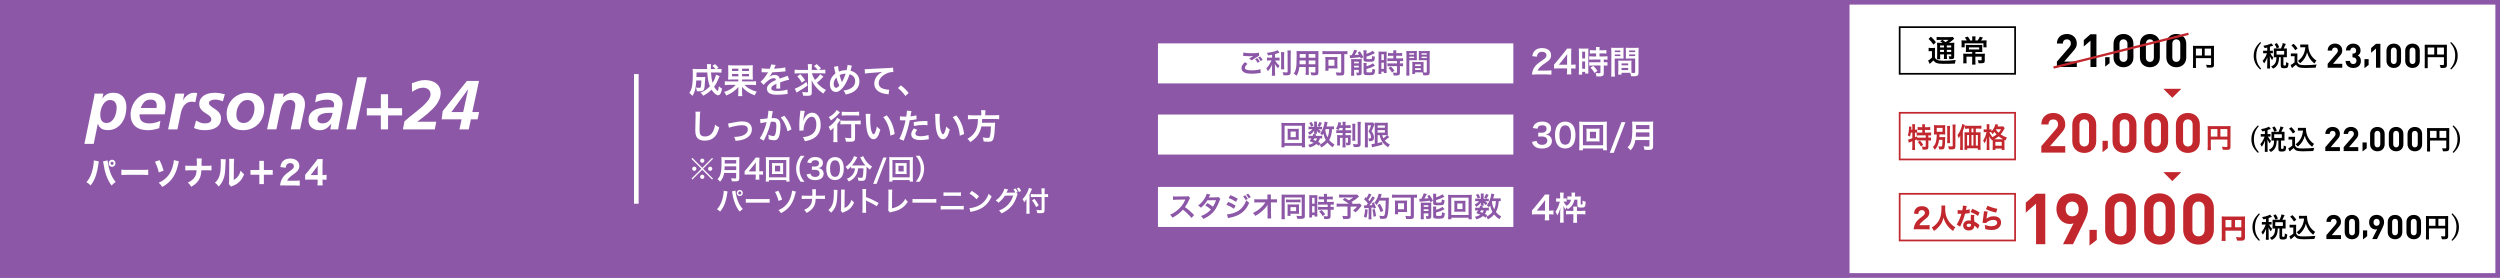 <?xml version="1.0" encoding="UTF-8"?><svg id="_イヤー_2" xmlns="http://www.w3.org/2000/svg" viewBox="0 0 1080 120"><defs><style>.cls-1{fill:#fff;}.cls-2{stroke:#c1272d;}.cls-2,.cls-3{fill:none;stroke-miterlimit:10;}.cls-4{fill:#c1272d;}.cls-3{stroke:#fff;stroke-width:2px;}.cls-5{fill:#8d57a7;}</style></defs><g id="_イヤー_1-2"><g><rect class="cls-5" width="1080" height="120"/><g><path class="cls-1" d="M40.53,42.45c.08-.38,.15-.72,.2-1.04,.05-.31,.1-.63,.13-.98h3.81l-.45,2.04h.06c.58-.84,1.25-1.45,2-1.83,.75-.38,1.63-.57,2.65-.57,.96,0,1.79,.16,2.51,.46,.71,.31,1.3,.75,1.77,1.3,.47,.56,.82,1.22,1.05,1.98s.34,1.6,.34,2.52c0,1.2-.16,2.4-.49,3.58-.33,1.19-.83,2.25-1.5,3.18-.67,.93-1.51,1.68-2.52,2.26-1.01,.58-2.19,.87-3.52,.87-.44,0-.88-.04-1.32-.12-.44-.08-.85-.22-1.23-.43s-.72-.5-1.02-.86c-.3-.36-.53-.81-.69-1.35h-.06l-1.77,8.7h-4.02l4.08-19.74Zm9.87,4.05c0-.96-.24-1.75-.71-2.37-.47-.62-1.18-.93-2.12-.93-.68,0-1.29,.2-1.81,.6-.53,.4-.98,.91-1.34,1.53-.36,.62-.63,1.3-.82,2.04-.19,.74-.29,1.45-.29,2.13,0,.5,.04,.97,.13,1.41,.09,.44,.24,.83,.45,1.15,.21,.33,.49,.59,.83,.78,.34,.19,.75,.29,1.23,.29,.84,0,1.54-.23,2.11-.69,.57-.46,1.03-1.03,1.37-1.71,.34-.68,.59-1.4,.74-2.17,.15-.77,.23-1.46,.23-2.05Z"/><path class="cls-1" d="M60.26,49.41c0,1.44,.37,2.45,1.11,3.03,.74,.58,1.8,.87,3.18,.87,.84,0,1.65-.1,2.43-.3,.78-.2,1.55-.47,2.31-.81l-.51,3.18c-.78,.24-1.58,.45-2.42,.62s-1.67,.25-2.5,.25c-1.12,0-2.13-.13-3.04-.41-.91-.27-1.69-.68-2.34-1.25-.65-.56-1.16-1.26-1.52-2.11-.36-.85-.54-1.85-.54-2.99,0-1.2,.22-2.37,.66-3.5,.44-1.13,1.05-2.13,1.83-3.01,.78-.88,1.71-1.58,2.79-2.12s2.25-.79,3.51-.79c.96,0,1.83,.12,2.6,.36,.77,.24,1.43,.61,1.99,1.1,.56,.49,.99,1.11,1.29,1.84,.3,.74,.45,1.6,.45,2.58,0,.58-.04,1.16-.1,1.72-.07,.57-.17,1.15-.29,1.73h-10.89Zm7.35-2.76c.06-.36,.09-.71,.09-1.05,0-.84-.21-1.48-.64-1.92-.43-.44-1.07-.66-1.91-.66-1.24,0-2.18,.34-2.82,1.02-.64,.68-1.15,1.55-1.53,2.61h6.81Z"/><path class="cls-1" d="M75.4,42.51c.12-.66,.24-1.35,.36-2.07h3.84l-.54,2.91h.06c.18-.42,.43-.83,.75-1.21,.32-.39,.69-.74,1.1-1.05,.41-.31,.85-.55,1.32-.74,.47-.18,.93-.27,1.39-.27,.26,0,.52,0,.78,.03,.26,.02,.51,.06,.75,.12l-.84,3.93c-.48-.16-.99-.24-1.53-.24-.72,0-1.35,.15-1.88,.43-.53,.29-.99,.68-1.37,1.16-.38,.48-.7,1.02-.95,1.62s-.43,1.21-.55,1.83l-1.44,6.93h-4.02l2.76-13.38Z"/><path class="cls-1" d="M96.28,43.74c-.52-.2-1.06-.37-1.61-.51-.55-.14-1.12-.21-1.7-.21-.3,0-.61,.03-.93,.08-.32,.05-.61,.13-.87,.25-.26,.12-.48,.28-.65,.48s-.25,.45-.25,.75c0,.32,.13,.62,.39,.88,.26,.27,.58,.54,.96,.81,.38,.27,.8,.55,1.26,.84,.46,.29,.88,.62,1.26,.99,.38,.37,.7,.79,.96,1.28,.26,.48,.39,1.03,.39,1.65,0,1-.2,1.83-.6,2.5s-.93,1.21-1.59,1.6c-.66,.4-1.41,.69-2.23,.86-.83,.17-1.68,.25-2.54,.25s-1.62-.07-2.42-.21c-.79-.14-1.55-.38-2.29-.72l.87-3.21c.58,.32,1.17,.6,1.77,.84,.6,.24,1.29,.36,2.07,.36,.34,0,.67-.03,1-.09,.33-.06,.62-.15,.89-.29,.26-.13,.47-.3,.63-.52s.24-.49,.24-.81c0-.42-.13-.78-.39-1.09-.26-.31-.58-.6-.96-.87-.38-.27-.8-.54-1.26-.83-.46-.28-.88-.59-1.26-.94s-.7-.75-.96-1.22c-.26-.46-.39-1.01-.39-1.65,0-.9,.2-1.67,.6-2.29,.4-.63,.92-1.14,1.56-1.53s1.36-.67,2.15-.84,1.58-.25,2.38-.25c.74,0,1.48,.06,2.22,.18s1.46,.27,2.16,.45l-.87,3.03Z"/><path class="cls-1" d="M107.06,40.08c1.04,0,1.99,.16,2.87,.46,.87,.31,1.61,.75,2.23,1.33,.62,.58,1.11,1.29,1.46,2.13s.53,1.79,.53,2.85c0,1.36-.23,2.61-.68,3.76-.45,1.15-1.08,2.14-1.89,2.97-.81,.83-1.78,1.48-2.91,1.95s-2.38,.71-3.74,.71c-2.2,0-3.92-.63-5.16-1.89-1.24-1.26-1.86-2.98-1.86-5.16,0-1.28,.23-2.48,.71-3.6,.47-1.12,1.12-2.08,1.94-2.89,.82-.81,1.78-1.45,2.89-1.92,1.11-.47,2.31-.71,3.62-.71Zm-1.8,13.05c.78,0,1.46-.2,2.04-.6,.58-.4,1.06-.91,1.46-1.53,.39-.62,.68-1.29,.88-2.03,.2-.73,.3-1.42,.3-2.08,0-.5-.05-.97-.15-1.42s-.26-.84-.5-1.17-.54-.59-.93-.79-.88-.3-1.48-.3c-.8,0-1.5,.19-2.09,.58-.59,.39-1.08,.9-1.48,1.51-.4,.62-.7,1.3-.9,2.04-.2,.74-.3,1.46-.3,2.16,0,.52,.05,1,.17,1.44,.11,.44,.29,.82,.54,1.14s.58,.58,.98,.76c.4,.19,.89,.29,1.47,.29Z"/><path class="cls-1" d="M118.22,42.66c.1-.46,.18-.89,.24-1.28,.06-.39,.11-.71,.15-.95h3.93l-.27,1.5h.06c.56-.52,1.21-.96,1.95-1.32,.74-.36,1.55-.54,2.43-.54,1.52,0,2.74,.44,3.66,1.32,.92,.88,1.38,2.09,1.38,3.63,0,.58-.06,1.17-.18,1.75-.12,.59-.23,1.12-.33,1.6l-1.62,7.5h-4.02l1.5-7.29c.1-.52,.2-1.04,.3-1.58,.1-.53,.15-1.08,.15-1.66,0-.64-.21-1.16-.62-1.56-.41-.4-.94-.6-1.57-.6-.7,0-1.3,.15-1.79,.45-.49,.3-.9,.69-1.23,1.16-.33,.47-.6,1-.81,1.58-.21,.58-.38,1.16-.49,1.74l-1.65,7.77h-4.02l2.85-13.23Z"/><path class="cls-1" d="M143.11,53.52h-.06c-.7,.88-1.43,1.56-2.18,2.03s-1.68,.71-2.8,.71c-1.4,0-2.54-.38-3.44-1.12-.89-.75-1.33-1.84-1.33-3.29,0-1.28,.31-2.28,.95-3.01,.63-.73,1.42-1.28,2.37-1.65,.95-.37,1.98-.6,3.09-.69,1.11-.09,2.13-.14,3.08-.14h1.41c.06-.22,.09-.44,.1-.66,0-.22,.02-.44,.02-.66,0-.38-.1-.7-.29-.96-.19-.26-.44-.47-.73-.63-.3-.16-.63-.27-.99-.33-.36-.06-.72-.09-1.08-.09-.9,0-1.77,.11-2.61,.32s-1.66,.5-2.46,.88l.57-3.21c.86-.3,1.72-.53,2.59-.69s1.75-.24,2.66-.24c.78,0,1.53,.08,2.25,.24,.72,.16,1.35,.42,1.9,.79,.55,.37,1,.86,1.34,1.47,.34,.61,.51,1.37,.51,2.26,0,.34-.04,.79-.12,1.33-.08,.55-.18,1.15-.3,1.8-.12,.65-.25,1.34-.39,2.07-.14,.73-.28,1.45-.42,2.15-.14,.7-.27,1.37-.39,2.01-.12,.64-.21,1.2-.27,1.68h-3.39l.42-2.37Zm-5.97-1.83c0,.54,.21,.95,.63,1.22,.42,.27,.89,.4,1.41,.4,.74,0,1.37-.12,1.88-.36,.51-.24,.94-.57,1.29-.99,.35-.42,.63-.9,.84-1.46,.21-.55,.39-1.13,.55-1.75h-1.41c-.48,0-1.03,.03-1.63,.09-.61,.06-1.18,.2-1.7,.41s-.96,.5-1.32,.88c-.36,.38-.54,.9-.54,1.56Z"/><path class="cls-1" d="M154.42,33.39h4.02l-4.77,22.5h-4.02l4.77-22.5Z"/><path class="cls-1" d="M164.52,40.71h3.12v6.03h6.06v3.12h-6.06v6.03h-3.12v-6.03h-6.06v-3.12h6.06v-6.03Z"/><path class="cls-1" d="M187.83,55.89h-13.77l.66-3.45c.62-.58,1.33-1.19,2.13-1.83,.8-.64,1.62-1.29,2.46-1.97,.84-.67,1.66-1.34,2.46-2.02s1.51-1.35,2.15-2.03c.63-.67,1.13-1.32,1.51-1.95s.57-1.23,.57-1.81c0-.96-.3-1.69-.91-2.19-.61-.5-1.36-.75-2.24-.75s-1.73,.18-2.55,.53-1.58,.78-2.28,1.27l-.09-3.75c.9-.34,1.82-.65,2.76-.93,.94-.28,1.9-.42,2.88-.42,.9,0,1.76,.11,2.58,.33,.82,.22,1.54,.56,2.18,1.02,.63,.46,1.13,1.05,1.5,1.77,.37,.72,.55,1.57,.55,2.55,0,.84-.17,1.67-.5,2.49-.33,.82-.77,1.61-1.32,2.37s-1.18,1.48-1.89,2.17c-.71,.69-1.44,1.35-2.18,1.98-.74,.63-1.47,1.22-2.21,1.77-.73,.55-1.39,1.04-1.99,1.49v.06h8.16l-.63,3.3Z"/><path class="cls-1" d="M191.25,47.97l10.47-13.02h5.22l-2.91,13.47h2.94l-.66,3.12h-2.88l-.93,4.35h-4.02l.93-4.35h-8.61l.45-3.57Zm10.98-9.36h-.06l-7.17,9.81h5.1l2.13-9.81Z"/></g><g><path class="cls-1" d="M42.68,69.69q-.05,.24-.17,1.16c-.28,2.02-.57,3.38-1.01,4.75-.58,1.81-1.24,3.08-2.35,4.52-.69-.7-.96-.91-1.82-1.43,.92-1.05,1.41-1.83,1.9-3.05,.57-1.4,.97-3.03,1.2-4.79,.08-.6,.11-1.04,.11-1.41v-.15l2.16,.41Zm3.82-.41c.05,.8,.23,1.82,.53,3.14,.31,1.34,.81,2.75,1.4,3.88,.43,.83,.81,1.42,1.54,2.33-.83,.53-1.1,.77-1.77,1.51-1.03-1.39-1.66-2.59-2.28-4.34-.56-1.53-.97-3.32-1.21-5.07-.07-.55-.12-.84-.17-1.05l1.96-.39Zm3.39,1.26c0,.85-.67,1.55-1.48,1.55s-1.48-.7-1.48-1.55,.67-1.55,1.48-1.55,1.48,.69,1.48,1.55Zm-2.13,0c0,.38,.29,.69,.65,.69s.65-.31,.65-.69-.29-.69-.65-.69-.65,.31-.65,.69Z"/><path class="cls-1" d="M52.44,73.28c.6,.08,1.08,.11,2.43,.11h6.73c1.34,0,1.82-.01,2.43-.1v2.3c-.53-.04-1.41-.07-2.45-.07h-6.72c-1.16,0-1.92,.03-2.43,.08v-2.33Z"/><path class="cls-1" d="M68.9,69.18c.77,1.46,1.2,2.54,1.78,4.54l-2.09,.76c-.36-1.62-1-3.39-1.66-4.62l1.97-.67Zm8.4,.5c-.12,.29-.13,.35-.35,1.4-.53,2.54-1.58,4.86-2.93,6.5-1.06,1.29-2.26,2.24-3.96,3.18-.53-.87-.76-1.16-1.49-1.83,1.66-.74,2.78-1.55,3.81-2.73,.96-1.09,1.61-2.31,2.13-3.99,.37-1.16,.57-2.2,.61-3.05l2.18,.53Z"/><path class="cls-1" d="M89.39,71.63c.93,0,1.28-.01,1.97-.1v2.1c-.49-.06-1.04-.07-1.94-.07h-2.43c-.13,1.95-.35,2.82-.94,3.88-.51,.92-1.22,1.74-2.12,2.4-.39,.28-.68,.48-1.32,.85-.51-.88-.74-1.18-1.48-1.82,1.64-.73,2.59-1.54,3.19-2.68,.37-.73,.52-1.32,.62-2.63h-3.01c-.85,0-1.4,.01-1.89,.07v-2.1c.61,.08,.87,.1,1.93,.1h3.06c.01-.74,.01-1.19,.01-1.34,0-.99-.01-1.4-.07-1.83h2.18q-.07,.48-.08,1.43c-.01,.5-.01,.91-.01,1.25q-.01,.35-.01,.5h2.33Z"/><path class="cls-1" d="M97.5,68.83q-.05,.42-.15,3.18c-.09,2.91-.35,4.37-1.05,5.9-.47,1.02-.96,1.75-1.82,2.68-.64-.85-.89-1.11-1.61-1.64,1.02-.95,1.6-1.85,2-3.21,.28-.92,.4-1.74,.48-3.22,.03-.69,.05-1.64,.05-2.4s-.01-1.05-.05-1.41l2.16,.13Zm3.65-.21c-.08,.58-.09,.74-.11,1.7l-.07,7.45c.83-.48,1.32-.9,1.82-1.57,.54-.73,.9-1.48,1.18-2.48,.55,.73,.76,.95,1.49,1.57-.56,1.46-1.26,2.54-2.21,3.4-.77,.7-1.45,1.11-2.81,1.64-.33,.13-.44,.17-.61,.28l-.98-1.11c.09-.39,.12-.67,.13-1.34l.05-7.87v-.39c0-.62-.01-.94-.05-1.29h2.16Z"/><path class="cls-1" d="M113.99,79.54h-1.96v-4.06h-3.83v-2.04h3.83v-3.95h1.96v3.95h3.83v2.04h-3.83v4.06Z"/><path class="cls-1" d="M122.85,80.09c-1.13,0-1.34,0-1.85,.06,.07-.74,.15-1.22,.32-1.72,.35-1.09,.97-2.07,1.85-2.91,.49-.48,.89-.79,2.28-1.78,1.22-.87,1.52-1.26,1.52-1.99,0-.77-.67-1.3-1.62-1.3-.69,0-1.22,.27-1.54,.76-.2,.31-.28,.62-.36,1.25l-2.35-.28c.2-1.13,.44-1.72,.94-2.37,.72-.87,1.84-1.33,3.27-1.33,2.45,0,4.01,1.25,4.01,3.21,0,.94-.4,1.79-1.17,2.52-.32,.31-.43,.39-2,1.54-.55,.41-1.16,.95-1.46,1.29-.31,.35-.45,.59-.62,1.04h3.37c.92,0,1.54-.03,2.04-.11v2.24c-.71-.07-1.25-.1-2.14-.1h-4.46Z"/><path class="cls-1" d="M131.81,75.54c.53-.63,.92-1.11,1.17-1.41l3.02-3.81c.61-.78,.84-1.08,1.16-1.61h2.25c-.07,.81-.09,1.33-.09,2.35v4.57h.37c.48,0,.89-.03,1.38-.11v2.16c-.44-.06-.88-.08-1.38-.08h-.37v.85c0,.74,.03,1.13,.11,1.65h-2.32c.08-.5,.11-.95,.11-1.68v-.84h-3.71c-.8,0-1.25,.01-1.69,.06v-2.09Zm5.43-2.48c0-.42,.01-.76,.07-1.53-.2,.31-.47,.66-.81,1.11l-2.31,3h3.06v-2.58Z"/></g><g><path class="cls-1" d="M310.86,32.92q-.09,.23-.33,.79c-.66,1.62-1.26,2.72-2.03,3.75,.29,.53,.59,.95,.9,1.29,.26,.27,.58,.54,.68,.54,.06,0,.12-.09,.19-.29q.1-.34,.29-1.75c.51,.51,.71,.66,1.35,1-.34,2.03-.87,2.91-1.69,2.91-.77,0-1.95-1-2.82-2.42-1.12,1.11-2.29,1.96-3.63,2.62-.46-.69-.63-.87-1.14-1.3,1.57-.65,2.89-1.54,4.04-2.76-.63-1.54-.96-3.34-1.12-5.99h-4.65q-.02,1.44-.03,1.98h2.76c.52,0,.75-.02,1.06-.06-.03,.27-.06,.69-.09,1.28-.15,2.7-.24,3.5-.5,4.12-.24,.6-.78,.82-1.93,.82-.42,0-.66-.01-1.14-.04-.07-.64-.16-1-.39-1.59,.79,.11,1.02,.12,1.46,.12,.46,0,.6-.09,.67-.46,.12-.53,.2-1.5,.22-2.71h-2.19c-.11,1.71-.24,2.75-.46,3.76-.27,1.2-.57,1.88-1.23,2.92-.46-.6-.76-.88-1.3-1.27,.53-.81,.84-1.52,1.04-2.37,.3-1.26,.45-3.25,.45-5.92,0-1.16-.01-1.53-.09-2.13,.54,.04,1.16,.08,1.94,.08h4.35c-.02-.12-.02-.51-.04-1.17-.02-.56-.02-.62-.08-.95h1.79c-.04,.32-.08,.93-.08,1.42v.69h1.98c-.42-.56-.71-.87-1.32-1.38l1.15-.74c.69,.58,.95,.84,1.52,1.58l-.78,.54h.45c.79,0,1.2-.02,1.59-.09v1.65c-.49-.04-1.06-.08-1.83-.08h-2.7c.13,1.96,.34,3.34,.69,4.49,.75-1.21,1.26-2.46,1.44-3.51l1.61,.61Z"/><path class="cls-1" d="M316.36,34.33c-.79,0-1.3,.02-1.82,.08,.06-.43,.08-.81,.08-1.71v-2.94c0-.83-.02-1.16-.08-1.59,.45,.06,.92,.07,1.79,.07h7.11c.89,0,1.31-.01,1.8-.07-.06,.4-.07,.76-.07,1.71v2.82c0,.95,.01,1.29,.07,1.71-.54-.06-.96-.08-1.81-.08h-2.85v.84h4.32c.84,0,1.29-.03,1.71-.09v1.67c-.51-.06-1-.09-1.7-.09h-3.29c.62,.67,1.2,1.14,2.06,1.63,1.08,.62,1.98,.99,3.24,1.3-.4,.58-.6,.96-.87,1.59-2.28-.78-4.12-2.01-5.5-3.67q0,.2,.01,.5c.02,.23,.02,.42,.02,.58v1.31c0,.72,.03,1.11,.1,1.63h-1.83c.09-.51,.1-.86,.1-1.62v-1.3q.01-.58,.04-1.04c-.69,.81-1.46,1.5-2.37,2.14-.86,.6-1.54,.96-2.88,1.54-.29-.64-.48-.99-.9-1.54,1.06-.31,2.1-.78,2.94-1.3,.87-.54,1.38-.99,2.04-1.75h-3.01c-.72,0-1.19,.03-1.68,.09v-1.67c.43,.08,.84,.09,1.68,.09h4.14v-.84h-2.59Zm-.12-4.68v1.02h2.72v-1.02h-2.72Zm0,2.31v1.02h2.72v-1.02h-2.72Zm4.34-1.29h2.98v-1.02h-2.98v1.02Zm0,2.31h2.98v-1.02h-2.98v1.02Z"/><path class="cls-1" d="M329.05,29.51c.62,.13,1.58,.2,3.48,.2,.4-.9,.54-1.35,.6-1.86l1.96,.21q-.09,.15-.6,1.35c-.08,.17-.11,.21-.13,.27q.12-.02,.94-.06c1.74-.1,3.1-.27,3.93-.51l.1,1.71q-.42,.03-1.18,.12c-1.1,.13-3,.25-4.52,.3-.43,.86-.86,1.46-1.38,2v.03q.12-.08,.32-.23c.55-.42,1.35-.67,2.12-.67,1.17,0,1.9,.55,2.14,1.59,1.15-.42,1.92-.69,2.29-.81,.81-.29,.87-.3,1.11-.45l.71,1.72c-.42,.06-.87,.18-1.66,.41-.21,.06-.96,.32-2.25,.76v.17q.01,.39,.01,.6v.6c-.01,.25-.01,.39-.01,.5,0,.33,.01,.54,.04,.79l-1.74,.04c.06-.27,.09-1.04,.09-1.74v-.36c-.73,.34-1.12,.55-1.44,.78-.53,.39-.78,.8-.78,1.23,0,.78,.72,1.09,2.53,1.09s3.35-.22,4.41-.63l.15,1.93c-.26,0-.33,.02-.69,.06-1.08,.17-2.52,.27-3.84,.27-1.59,0-2.58-.18-3.35-.63-.69-.39-1.09-1.11-1.09-1.93,0-.62,.18-1.09,.66-1.67,.68-.84,1.53-1.41,3.23-2.12-.08-.55-.38-.81-.92-.81-.87,0-1.92,.53-3.07,1.54-.63,.53-.98,.9-1.31,1.37l-1.36-1.35c.39-.3,.82-.72,1.35-1.33,.58-.69,1.5-1.99,1.8-2.56q.06-.12,.12-.2c-.06,0-.26,.02-.26,.02-.24,0-1.56-.03-1.89-.03q-.29-.02-.42-.02s-.14,0-.24,.02l.03-1.71Z"/><path class="cls-1" d="M350.74,31.66c.33,1.09,.69,1.91,1.31,2.87,.92-.72,1.77-1.63,2.29-2.46l1.38,1.05q-.15,.15-.88,.93c-.53,.53-1.11,1.05-1.92,1.7,.4,.5,.78,.88,1.33,1.37,.83,.73,1.29,1.05,2.58,1.77-.48,.53-.78,.93-1.12,1.54-1.46-1-2.28-1.72-3.12-2.71-.95-1.11-1.38-1.8-1.96-3.1,.03,.69,.06,1.54,.06,2.19v3.17c0,1.09-.43,1.42-1.86,1.42-.58,0-1.21-.03-1.89-.08-.08-.67-.15-.94-.41-1.62,.75,.13,1.37,.19,1.96,.19,.47,0,.57-.09,.57-.5v-7.72h-4.15c-.66,0-1.17,.03-1.63,.09v-1.65c.45,.06,.94,.09,1.72,.09h4.06v-.85c0-.75-.03-1.2-.09-1.64h1.8c-.06,.47-.09,.92-.09,1.65v.84h2.55c-.51-.67-.82-1-1.59-1.65l1.17-.87q1,.87,1.86,1.84l-.9,.67h1.04c.76,0,1.26-.03,1.73-.09v1.65c-.47-.06-.96-.09-1.73-.09h-4.07Zm-1.84,5.25c-1.46,1.08-1.74,1.26-3.93,2.55-.38,.23-.57,.34-.84,.54l-.79-1.7c.65-.21,1.25-.49,2.21-1.02,1.14-.64,1.78-1.06,2.82-1.88l.54,1.5Zm-3.17-4.86c.87,.92,1.38,1.57,2.07,2.62l-1.41,1.01c-.58-1.07-1.18-1.88-1.95-2.67l1.29-.96Z"/><path class="cls-1" d="M362.05,28.51c.02,.57,.18,1.65,.36,2.42,1.02-.42,1.91-.6,2.9-.6h.41c.31-1.27,.42-1.83,.43-2.32l1.89,.38c-.09,.18-.12,.28-.15,.42-.21,.81-.41,1.54-.46,1.75,.88,.22,1.42,.46,2.01,.9,1.2,.88,1.83,2.16,1.83,3.72,0,2.21-1.28,3.99-3.51,4.94-.72,.31-1.29,.48-2.44,.72-.23-.75-.36-1-.93-1.75,1.03-.09,1.62-.23,2.44-.58,1.02-.44,1.7-.96,2.1-1.61,.33-.55,.51-1.18,.51-1.84,0-.99-.34-1.74-1.09-2.33-.41-.31-.74-.46-1.35-.64-.6,2.05-1.64,4.17-2.73,5.59-.54,.69-1.19,1.3-1.79,1.65-.46,.28-.88,.4-1.39,.4-1.54,0-2.58-1.35-2.58-3.38,0-1.84,.84-3.43,2.4-4.6-.08-.22-.35-1.53-.51-2.37-.03-.19-.06-.29-.15-.51l1.81-.34Zm-1.9,7.78c0,.98,.42,1.65,1.02,1.65,.42,0,.9-.33,1.41-.98-.69-1.51-.93-2.2-1.23-3.45-.84,.88-1.2,1.72-1.2,2.77Zm3.57-.79c.04-.1,.04-.12,.09-.19,.6-1.02,1-1.96,1.5-3.46-1.03,0-1.78,.17-2.58,.6,.24,1.04,.43,1.65,.9,2.83,.04,.12,.06,.15,.08,.22h.01Z"/><path class="cls-1" d="M373.56,29.87c.33,.02,.49,.02,.57,.02q.27,0,2.48-.15c.84-.04,3.33-.18,7.48-.38,1.23-.06,1.46-.08,1.72-.15l.11,1.92q-.17-.02-.32-.02c-.9,0-2.01,.3-2.97,.81-1.91,.99-3.03,2.49-3.03,4,0,1.17,.74,2.07,2,2.44,.73,.23,1.7,.39,2.23,.39,.02,0,.15,0,.3-.02l-.27,2.04c-.18-.04-.26-.06-.51-.09-1.65-.21-2.59-.48-3.51-.99-1.38-.78-2.15-2.05-2.15-3.61,0-1.28,.51-2.54,1.43-3.54,.57-.62,1.11-1,2.08-1.5-1.21,.18-1.8,.22-5.05,.46-1,.08-1.9,.18-2.49,.3l-.1-1.95Z"/><path class="cls-1" d="M389.17,36.86c1.38,1.05,2.22,1.88,3.38,3.3l-1.4,1.3c-1.09-1.48-1.95-2.38-3.25-3.42l1.27-1.18Z"/><path class="cls-1" d="M302.53,48.24c-.09,.43-.12,.87-.18,2.02-.06,1.4-.15,4.44-.15,5.5,0,1.42,.09,1.96,.39,2.42,.34,.5,1.07,.78,2.01,.78,1.62,0,2.92-.92,3.63-2.57,.33-.78,.53-1.48,.69-2.52,.81,.66,1.08,.83,1.82,1.16-.6,2.02-1.05,3-1.78,3.82-1.12,1.28-2.61,1.91-4.5,1.91-1.04,0-2-.24-2.62-.66-1.04-.69-1.47-1.84-1.47-3.85,0-.78,.03-2.28,.12-6.04,.01-.45,.01-.76,.01-.97,0-.42-.01-.63-.06-1.02l2.1,.03Z"/><path class="cls-1" d="M314.53,53.37q.42-.03,1.56-.29c2.04-.45,3.39-.63,4.63-.63,1.71,0,2.87,.5,3.54,1.53,.38,.57,.55,1.2,.55,1.94,0,2-1.41,3.61-3.79,4.36-.93,.29-1.3,.35-3.25,.57-.15-.75-.27-1.04-.65-1.71h.23c.55,0,1.39-.09,2.13-.22,1.17-.23,1.83-.5,2.51-1.02,.72-.54,1.06-1.2,1.06-2.02,0-1.17-.87-1.8-2.46-1.8-1.04,0-2.19,.17-3.94,.58-.96,.22-1.23,.3-1.74,.51l-.38-1.8Z"/><path class="cls-1" d="M333.87,48.09c-.04,.13-.09,.3-.12,.46-.03,.2-.04,.27-.09,.51q-.04,.31-.26,1.44c-.06,.33-.06,.36-.1,.55,.43-.03,.65-.04,.93-.04,.99,0,1.73,.27,2.22,.79,.51,.57,.71,1.29,.71,2.66,0,2.58-.43,4.63-1.15,5.46-.42,.5-.87,.67-1.67,.67-.69,0-1.3-.12-2.31-.43,.01-.3,.03-.51,.03-.66,0-.39-.03-.69-.15-1.28,.81,.36,1.67,.58,2.19,.58,.43,0,.67-.29,.9-1.02,.24-.78,.39-2.15,.39-3.42,0-1.38-.35-1.79-1.53-1.79-.3,0-.53,.01-.87,.04-.45,1.83-.58,2.28-.91,3.25-.53,1.5-.93,2.46-1.8,4.21q-.07,.15-.22,.45c-.04,.09-.04,.1-.12,.25l-1.74-.96c.45-.6,1.05-1.68,1.56-2.82,.64-1.47,.85-2.1,1.45-4.24-.76,.09-2.19,.34-2.68,.48l-.18-1.77c.56,0,2.37-.18,3.19-.3,.27-1.62,.39-2.54,.39-3.03v-.29l1.95,.21Zm4.96,1.92c1.5,1.75,2.45,3.54,3.09,5.85l-1.71,.87c-.29-1.29-.63-2.28-1.2-3.4-.54-1.11-1.02-1.8-1.73-2.57l1.54-.75Z"/><path class="cls-1" d="M347.7,47.94c-.18,.51-.25,.9-.54,2.89-.11,.63-.17,1.14-.2,1.5h.04q.03-.09,.09-.33c.15-.53,.54-1.26,.95-1.79,.82-1.02,1.75-1.53,2.85-1.53,1.02,0,1.92,.48,2.56,1.35,.75,1,1.08,2.22,1.08,3.99,0,2.89-1.35,5.05-3.87,6.16-.77,.35-1.81,.65-2.94,.84-.3-.85-.47-1.18-.89-1.77,1.5-.17,2.37-.39,3.29-.86,1.74-.88,2.53-2.31,2.53-4.59,0-2.16-.72-3.36-2.01-3.36-.57,0-1.09,.25-1.62,.79-1.17,1.21-1.89,3.06-1.89,4.84v.32l-1.8,.03c.01-.09,.01-.17,.01-.19v-.29c-.01-.44-.04-1.54-.04-1.84,0-1.21,.09-2.88,.21-3.92l.22-1.86c.03-.25,.04-.31,.04-.51l1.9,.11Z"/><path class="cls-1" d="M360.07,56.88c0-.63,0-.72,.03-1.74-.39,.46-.84,.9-1.37,1.28-.22-.67-.42-1.07-.75-1.61,1.57-1.02,3.12-2.67,3.69-3.96l1.41,.93c-.15,.17-.29,.34-.5,.66-.34,.5-.48,.69-.87,1.17v5.91c0,.79,.03,1.4,.11,1.89h-1.86c.08-.46,.1-1.12,.1-1.9v-2.62Zm2.79-8.38q-.17,.18-.45,.51c-.97,1.17-2.04,2.1-3.45,3-.3-.58-.55-.95-.95-1.41,1.19-.64,1.95-1.25,2.69-2.05,.33-.39,.53-.67,.72-1.05l1.44,1Zm2.02,5.16c-.69,0-1.38,.03-1.84,.09v-1.68c.45,.06,1.12,.09,1.84,.09h5.1c.84,0,1.44-.03,1.83-.09v1.68c-.5-.06-1.12-.09-1.78-.09h-.65v5.97c0,1.29-.43,1.6-2.25,1.6-.51,0-.96-.01-1.67-.04-.09-.66-.18-1.05-.44-1.68,.79,.1,1.58,.17,2.04,.17,.6,0,.67-.03,.67-.36v-5.65h-2.86Zm-1.25-5.4c.42,.06,.97,.09,1.76,.09h4.05c.75,0,1.26-.03,1.71-.09v1.67c-.53-.06-1.08-.09-1.68-.09h-4.08c-.63,0-1.26,.03-1.76,.09v-1.67Z"/><path class="cls-1" d="M376.03,49.17c-.08,.55-.12,1.29-.12,2.28,0,1.3,.12,3.1,.28,4.02,.26,1.56,.74,2.52,1.21,2.52,.23,0,.44-.22,.62-.64,.36-.81,.63-1.71,.79-2.71,.53,.6,.77,.83,1.5,1.37-.78,2.92-1.65,4.14-2.92,4.14-1.01,0-1.82-.74-2.42-2.17-.61-1.5-.88-3.67-.94-7.83-.01-.52-.01-.63-.06-.96h2.05Zm7.09,.67c1.89,2.27,2.94,4.77,3.38,8.07l-1.86,.71c-.09-1.41-.44-2.97-.96-4.33-.51-1.37-1.23-2.58-2.13-3.69l1.57-.75Z"/><path class="cls-1" d="M388.8,50.24c.54,.09,1.14,.13,2.01,.13,.18,0,.34,0,.69-.01,.13-.72,.29-1.88,.29-2.29,0-.06,0-.15-.02-.27l1.98,.18q-.11,.35-.29,1.44c-.08,.42-.09,.51-.15,.85,1.11-.1,1.82-.22,2.57-.45l.08,1.72q-.12,.01-.48,.08c-.77,.15-1.96,.3-2.46,.31-.17,.93-.54,2.52-.93,3.88-.43,1.56-.69,2.31-1.68,4.96l-1.89-.73c1.03-1.91,2.19-5.4,2.68-8.07-.1,.02-.16,.02-.19,.02h-.87c-.07,0-.22,0-.48-.02-.27-.01-.48-.01-.6-.01-.07,0-.15,0-.29,.01l.03-1.74Zm7.44,5.82c-.6,.75-.78,1.12-.78,1.65,0,.76,.75,1.15,2.25,1.15,1.1,0,2.54-.24,3.41-.55l.14,1.84c-.27,.03-.39,.04-.74,.11-1.25,.18-1.91,.24-2.79,.24-1.33,0-2.29-.19-3.02-.6-.64-.38-1.06-1.09-1.06-1.84,0-.79,.29-1.47,1.11-2.59l1.49,.6Zm4.45-1.96c-.72-.08-1.14-.11-1.89-.11-1.48,0-2.47,.11-3.96,.44l-.14-1.65c2.13-.4,2.85-.48,4.47-.48,.4,0,.54,0,1.48,.01l.03,1.79Z"/><path class="cls-1" d="M406.03,49.17c-.08,.55-.12,1.29-.12,2.28,0,1.3,.12,3.1,.28,4.02,.26,1.56,.74,2.52,1.21,2.52,.23,0,.44-.22,.62-.64,.36-.81,.63-1.71,.79-2.71,.53,.6,.77,.83,1.5,1.37-.78,2.92-1.65,4.14-2.92,4.14-1.01,0-1.82-.74-2.42-2.17-.61-1.5-.88-3.67-.94-7.83-.01-.52-.01-.63-.06-.96h2.05Zm7.09,.67c1.89,2.27,2.94,4.77,3.38,8.07l-1.86,.71c-.09-1.41-.44-2.97-.96-4.33-.51-1.37-1.23-2.58-2.13-3.69l1.57-.75Z"/><path class="cls-1" d="M423.9,48.87c0-.5-.03-.88-.11-1.25h1.93c-.06,.32-.09,.71-.09,1.25v.92h4.12c.84,0,1.38-.03,1.89-.11v1.82c-.46-.06-.93-.09-1.83-.09h-5.49c-.07,1.12-.07,1.17-.12,1.62h4.15c.78,0,1.2-.01,1.54-.07,0,.07,0,.12-.01,.15-.03,.23-.03,.41-.06,1.05-.06,2.25-.26,4.19-.51,5.27-.35,1.42-.84,1.8-2.34,1.8-.53,0-.87-.02-2.03-.11-.06-.69-.18-1.18-.44-1.74,.87,.14,1.56,.2,2.25,.2s.81-.17,1.01-1.2c.18-.9,.27-1.84,.33-3.76h-4.14c-.63,3.01-1.98,4.93-4.81,6.79-.38-.66-.66-.99-1.21-1.42,1.32-.83,1.96-1.35,2.68-2.22,1.29-1.54,1.8-3.29,1.88-6.34h-2.46c-.75,0-1.37,.03-1.88,.09v-1.82c.54,.08,1.11,.11,1.88,.11h3.86v-.92Z"/><path class="cls-1" d="M307.63,68.22l.38,.4-4.26,4.28,4.26,4.26-.38,.4-4.26-4.22-4.25,4.22-.4-.4,4.26-4.26-4.26-4.28,.4-.4,4.25,4.26,4.26-4.26Zm-6.78,4.67c0,.52-.41,.92-.91,.92s-.92-.42-.92-.92,.41-.91,.92-.91,.91,.41,.91,.91Zm3.43,3.5c0,.5-.42,.92-.91,.92s-.92-.44-.92-.92,.43-.92,.84-.92c.01,0,.02,0,.04,.01t.02,.01l.02-.02c.5,0,.91,.41,.91,.92Zm.01-6.97c0,.52-.41,.92-.91,.92s-.92-.42-.92-.92,.42-.91,.92-.91,.91,.41,.91,.91Zm3.42,3.48c0,.5-.41,.91-.91,.91s-.91-.41-.91-.91,.41-.91,.91-.91,.91,.41,.91,.91Z"/><path class="cls-1" d="M312.83,74.69c-.11,.61-.2,1.01-.35,1.43-.32,.91-.73,1.61-1.42,2.38-.35-.47-.65-.77-1.12-1.1,.67-.67,1.01-1.21,1.28-2.11,.36-1.12,.48-2.52,.48-5.64,0-.86-.01-1.39-.06-1.81,.47,.05,.79,.06,1.4,.06h5c.66,0,.98-.01,1.39-.06-.05,.32-.06,.65-.06,1.36v7.77c0,.6-.13,.95-.43,1.14-.26,.18-.6,.24-1.39,.24-.38,0-.78-.01-1.39-.05-.07-.58-.14-.85-.35-1.34,.61,.1,1.27,.14,1.76,.14,.36,0,.44-.06,.44-.32v-2.08h-5.21Zm5.21-1.22v-1.61h-4.97c0,.37-.02,.64-.1,1.61h5.06Zm0-2.83v-1.5h-4.95v1.5h4.95Z"/><path class="cls-1" d="M329.62,75.47c-.44-.06-.7-.07-1.2-.08h-.43v.85c0,.61,.02,.92,.1,1.37h-1.7c.07-.42,.1-.79,.1-1.39v-.83h-3.32c-.71,0-1.09,.01-1.5,.05v-1.47c.41-.44,.54-.6,.96-1.1l2.84-3.48c.53-.63,.72-.89,1-1.32h1.62c-.07,.7-.08,1.12-.08,2.03v3.93h.42c.48,0,.77-.02,1.21-.08v1.54Zm-3.13-3.92c0-.56,.01-.95,.06-1.44-.24,.35-.38,.54-.82,1.07l-2.3,2.85h3.06v-2.48Z"/><path class="cls-1" d="M339.67,78.45v-.66h-7.47v.66h-1.39c.05-.38,.07-.9,.07-1.56v-7.59c0-.56-.02-1-.07-1.44,.44,.05,.82,.06,1.4,.06h7.44c.6,0,.97-.01,1.43-.06-.05,.44-.07,.84-.07,1.44v7.6c0,.65,.02,1.25,.07,1.55h-1.4Zm-7.47-1.85h7.47v-7.48h-7.47v7.48Zm5-6.12c.53,0,.85-.01,1.16-.05-.04,.29-.05,.59-.05,.96v2.87c0,.38,.01,.65,.05,.96-.35-.04-.66-.05-1.16-.05h-2.55c-.6,0-.8,.01-1.16,.05,.04-.32,.05-.6,.05-.96v-2.87c0-.35-.01-.65-.05-.96,.3,.04,.64,.05,1.16,.05h2.55Zm-2.41,3.56h2.25v-2.43h-2.25v2.43Z"/><path class="cls-1" d="M345.88,78.53c-.67-.96-.97-1.49-1.31-2.36-.43-1.1-.64-2.16-.64-3.31s.19-2.12,.61-3.2c.35-.88,.63-1.4,1.32-2.36h1.68c-.84,1.05-1.19,1.59-1.52,2.39-.42,.98-.62,2-.62,3.18s.2,2.29,.63,3.29c.34,.79,.67,1.32,1.52,2.39h-1.68Z"/><path class="cls-1" d="M350.12,75c.16,.55,.26,.74,.56,.98,.4,.31,.88,.47,1.45,.47,1.19,0,1.94-.61,1.94-1.56,0-.55-.24-1.01-.67-1.26-.29-.17-.85-.29-1.38-.29s-.88,.01-1.28,.06v-1.49c.38,.05,.65,.06,1.16,.06,1.2,0,1.91-.55,1.91-1.47,0-.83-.56-1.3-1.58-1.3-.59,0-1.02,.13-1.31,.37-.24,.23-.36,.43-.5,.92l-1.71-.29c.3-.89,.58-1.31,1.14-1.71,.61-.44,1.39-.66,2.35-.66,2,0,3.3,1.01,3.3,2.57,0,.72-.31,1.38-.83,1.76-.26,.2-.53,.3-1.16,.47,.85,.13,1.29,.34,1.71,.8,.4,.44,.58,.95,.58,1.66,0,.65-.28,1.31-.72,1.75-.66,.64-1.67,.97-2.95,.97-1.4,0-2.36-.36-3.05-1.14-.3-.34-.46-.65-.67-1.34l1.71-.34Z"/><path class="cls-1" d="M358.2,76.82c-.36-.36-.64-.78-.79-1.21-.31-.85-.47-1.79-.47-2.76,0-1.27,.29-2.59,.73-3.32,.65-1.08,1.73-1.67,3.06-1.67,1.02,0,1.89,.34,2.53,.97,.36,.36,.63,.78,.79,1.21,.31,.84,.47,1.8,.47,2.78,0,1.48-.32,2.77-.89,3.55-.67,.94-1.67,1.42-2.91,1.42-1.02,0-1.88-.34-2.52-.97Zm3.83-.92c.54-.56,.84-1.68,.84-3.08s-.3-2.48-.84-3.07c-.29-.32-.77-.5-1.31-.5-.58,0-1,.19-1.34,.61-.53,.62-.79,1.61-.79,2.91s.23,2.3,.61,2.85c.37,.53,.88,.78,1.54,.78,.53,0,1-.18,1.29-.5Z"/><path class="cls-1" d="M368.71,72.71c-.41,0-.71,.02-1.02,.06v-.85c-.58,.59-.88,.85-1.5,1.33-.2-.41-.49-.77-.92-1.17,1.49-1.03,2.39-2.02,3.15-3.44,.29-.53,.42-.85,.48-1.21l1.44,.52c-.12,.18-.18,.29-.32,.61-.44,.95-1.15,2.01-1.93,2.91,.32,.02,.38,.02,.62,.02h4.41c.29,0,.46,0,.74-.01-.84-.95-1.46-1.9-1.98-3.01-.05-.12-.17-.36-.25-.5l1.33-.52c.08,.31,.2,.56,.47,1.04,.79,1.44,1.82,2.52,3.32,3.48-.5,.59-.6,.72-.91,1.3-.66-.49-.96-.74-1.49-1.26v.41c0,2.48-.2,4.38-.5,5.01-.26,.53-.7,.7-1.76,.7-.24,0-.43-.01-1.24-.05-.06-.53-.14-.82-.36-1.4,.58,.1,1.1,.16,1.45,.16,.44,0,.58-.05,.68-.23,.18-.36,.37-1.94,.37-3.19v-.7h-2.3c-.1,1.25-.36,2.12-.94,3.07-.66,1.1-1.63,1.93-3.05,2.64-.23-.44-.42-.71-.88-1.17,.74-.28,1.24-.58,1.86-1.1,.84-.72,1.37-1.64,1.57-2.73,.04-.2,.05-.35,.07-.7h-.64Z"/><path class="cls-1" d="M383.03,68.06l-4.33,11.36h-1.47l4.34-11.36h1.46Z"/><path class="cls-1" d="M393,78.45v-.66h-7.47v.66h-1.39c.05-.38,.07-.9,.07-1.56v-7.59c0-.56-.02-1-.07-1.44,.44,.05,.81,.06,1.4,.06h7.44c.6,0,.97-.01,1.43-.06-.05,.44-.07,.84-.07,1.44v7.6c0,.65,.02,1.25,.07,1.55h-1.4Zm-7.47-1.85h7.47v-7.48h-7.47v7.48Zm5-6.12c.53,0,.85-.01,1.16-.05-.04,.29-.05,.59-.05,.96v2.87c0,.38,.01,.65,.05,.96-.35-.04-.66-.05-1.16-.05h-2.55c-.6,0-.8,.01-1.16,.05,.04-.32,.05-.6,.05-.96v-2.87c0-.35-.01-.65-.05-.96,.3,.04,.64,.05,1.16,.05h2.55Zm-2.41,3.56h2.26v-2.43h-2.26v2.43Z"/><path class="cls-1" d="M395.59,78.53c.85-1.07,1.19-1.59,1.52-2.39,.43-1,.64-2.06,.64-3.29s-.19-2.19-.61-3.18c-.35-.79-.7-1.33-1.54-2.39h1.69c.67,.95,.96,1.47,1.31,2.36,.42,1.09,.61,2.06,.61,3.2s-.2,2.21-.62,3.31c-.35,.88-.64,1.4-1.31,2.36h-1.69Z"/><path class="cls-1" d="M314.31,82.68c-.05,.14-.07,.28-.16,.92-.24,1.63-.54,2.96-.95,4.1-.54,1.48-1.15,2.55-2.12,3.71-.58-.55-.77-.7-1.37-1.03,.72-.72,1.21-1.45,1.71-2.55,.52-1.12,.94-2.6,1.13-4.11,.07-.49,.11-.9,.11-1.16v-.17l1.64,.3Zm3.41-.3c.04,.67,.23,1.7,.5,2.76,.58,2.2,1.37,3.73,2.67,5.18-.63,.41-.84,.58-1.32,1.1-.85-1.03-1.48-2.11-2.04-3.53-.52-1.26-.94-2.87-1.14-4.37-.07-.46-.11-.68-.17-.86l1.49-.29Zm3.19,1c0,.73-.59,1.32-1.32,1.32s-1.32-.6-1.32-1.32,.59-1.32,1.32-1.32,1.32,.59,1.32,1.32Zm-2,0c0,.37,.31,.68,.68,.68s.68-.31,.68-.68-.3-.68-.68-.68-.68,.31-.68,.68Z"/><path class="cls-1" d="M322.21,85.93c.53,.07,.76,.08,1.94,.08h6.39c1.19,0,1.41-.01,1.94-.08v1.67c-.48-.06-.61-.06-1.96-.06h-6.37c-1.34,0-1.48,0-1.96,.06v-1.67Z"/><path class="cls-1" d="M336.26,82.4c.73,1.29,1.09,2.15,1.62,3.83l-1.56,.55c-.34-1.37-.91-2.83-1.52-3.87l1.46-.5Zm7.56,.36c-.11,.25-.14,.36-.32,1.18-.47,2.16-1.42,4.13-2.66,5.53-.95,1.08-1.98,1.86-3.45,2.61-.4-.64-.58-.84-1.1-1.3,1.4-.6,2.41-1.29,3.33-2.29,.86-.94,1.46-1.97,1.96-3.41,.35-1.04,.56-1.98,.6-2.71l1.66,.38Z"/><path class="cls-1" d="M354.82,84.54c.84,0,1.09-.01,1.56-.08v1.51c-.43-.05-.74-.06-1.54-.06h-2.46c-.11,1.67-.31,2.46-.86,3.38-.66,1.09-1.5,1.83-3.06,2.69-.41-.68-.59-.9-1.09-1.29,1.44-.62,2.35-1.37,2.89-2.36,.36-.65,.49-1.19,.59-2.41h-2.97c-.79,0-1.1,.01-1.54,.06v-1.51c.47,.07,.73,.08,1.56,.08h3.02c.01-.5,.01-.72,.01-.94v-.71c0-.52-.01-.83-.06-1.15h1.65c-.05,.38-.05,.4-.06,1.15v.72q-.02,.79-.02,.92h2.38Z"/><path class="cls-1" d="M361.79,82.06q-.05,.34-.12,2.69c-.08,2.34-.35,3.69-.97,4.93-.41,.83-.86,1.44-1.65,2.22-.47-.6-.65-.78-1.21-1.16,.59-.48,.88-.8,1.24-1.38,.86-1.38,1.14-2.93,1.14-6.28,0-.66,0-.77-.05-1.09l1.63,.08Zm3.18-.14c-.06,.35-.07,.55-.08,1.14l-.06,6.82c.84-.4,1.32-.75,1.83-1.37,.55-.65,.9-1.31,1.18-2.19,.42,.54,.58,.7,1.13,1.13-.49,1.19-1.12,2.09-1.91,2.79-.68,.59-1.31,.95-2.55,1.44-.26,.1-.36,.14-.52,.22l-.77-.82c.08-.35,.1-.61,.11-1.27l.06-6.76v-.36c0-.3-.01-.56-.05-.79l1.63,.02Z"/><path class="cls-1" d="M372.54,91.9c.06-.38,.07-.71,.07-1.34v-7.69c0-.59-.02-.9-.07-1.22h1.64c-.05,.36-.05,.52-.05,1.26v2.23c1.64,.58,3.53,1.45,5.45,2.53l-.84,1.42c-1-.68-2.24-1.37-4.25-2.29-.28-.13-.31-.14-.41-.2,.04,.34,.05,.48,.05,.82v3.17c0,.62,.01,.94,.05,1.33h-1.64Z"/><path class="cls-1" d="M385.46,81.93c-.05,.32-.06,.62-.07,1.21l-.06,6.85c1.25-.24,2.38-.7,3.27-1.32,1.1-.76,1.85-1.58,2.45-2.75,.47,.62,.62,.79,1.14,1.22-.83,1.27-1.6,2.08-2.67,2.79-1.2,.8-2.42,1.27-4.37,1.64-.32,.06-.47,.11-.72,.2l-.77-.92c.08-.32,.11-.54,.11-1.23l.05-6.48q0-.84-.06-1.24h1.7Z"/><path class="cls-1" d="M394.21,85.93c.53,.07,.76,.08,1.94,.08h6.39c1.19,0,1.41-.01,1.94-.08v1.67c-.48-.06-.61-.06-1.96-.06h-6.37c-1.34,0-1.48,0-1.96,.06v-1.67Z"/><path class="cls-1" d="M406.37,88.91c.46,.07,.72,.08,1.54,.08h6.88c.82,0,1.08-.01,1.54-.08v1.61c-.42-.05-.73-.06-1.51-.06h-6.93c-.78,0-1.09,.01-1.51,.06v-1.61Zm1.21-5.84c.43,.07,.71,.08,1.42,.08h4.71c.71,0,.98-.01,1.42-.08v1.58c-.4-.05-.68-.06-1.4-.06h-4.74c-.72,0-1.01,.01-1.4,.06v-1.58Z"/><path class="cls-1" d="M418.8,89.92c1.03-.06,2.46-.41,3.55-.89,1.5-.65,2.61-1.57,3.56-2.94,.53-.77,.86-1.43,1.22-2.4,.47,.56,.66,.74,1.27,1.18-1.02,2.19-2.16,3.61-3.8,4.7-1.22,.82-2.71,1.4-4.57,1.8-.48,.1-.52,.11-.79,.2l-.44-1.66Zm1.02-7.45c1.43,.89,2.17,1.44,3.09,2.31l-1.03,1.31c-.96-1.02-1.94-1.81-3.06-2.44l1-1.19Z"/><path class="cls-1" d="M439.64,83.82c-.12,.18-.17,.28-.3,.72-.55,1.82-1.4,3.44-2.46,4.63-1.1,1.26-2.42,2.19-4.27,3.03-.34-.6-.49-.8-1.02-1.26,1.2-.48,1.87-.84,2.63-1.4,1.71-1.28,2.84-2.91,3.5-5.06l-3.61,.05c-.73,1.17-1.67,2.21-2.81,3.08-.36-.49-.54-.65-1.16-1.03,1.37-.94,2.23-1.9,3.11-3.48,.37-.68,.56-1.16,.61-1.59l1.64,.34c-.1,.12-.1,.13-.24,.43-.21,.48-.3,.66-.47,.97,.13-.01,.32-.01,.58-.02l2.63-.04c.31,0,.47-.01,.6-.04-.24-.53-.49-.95-.83-1.38l.96-.34c.44,.55,.65,.9,.92,1.55l-.64,.23,.62,.61Zm.52-.91c-.25-.55-.54-1.06-.9-1.52l.94-.36c.42,.52,.66,.91,.92,1.49l-.96,.4Z"/><path class="cls-1" d="M444.74,90.89c0,.54,.02,.98,.06,1.44h-1.44c.05-.43,.07-.84,.07-1.44v-3.54c0-.59,0-.86,.02-1.34-.41,.67-.6,.92-1.03,1.37-.18-.53-.36-.9-.67-1.37,.93-.94,1.64-1.99,2.22-3.33,.29-.66,.42-1.07,.49-1.5l1.38,.38c-.08,.18-.17,.38-.29,.7-.14,.4-.48,1.15-.81,1.82v6.81Zm5.22-8.05c0-.58-.02-1.07-.08-1.49h1.45c-.05,.46-.07,.89-.07,1.49v1.06h.35c.53,0,.85-.02,1.16-.07v1.32c-.32-.02-.71-.05-1.13-.05h-.38v5.6c0,.62-.13,1-.41,1.17-.26,.18-.59,.23-1.47,.23-.43,0-.76-.01-1.27-.05-.07-.53-.16-.84-.38-1.35,.68,.08,1.06,.12,1.48,.12,.67,0,.77-.04,.77-.3v-5.42h-3.26c-.49,0-1.02,.02-1.42,.07v-1.34c.37,.05,.8,.07,1.36,.07h3.32v-1.06Zm-3.08,3.06c.83,1.01,1.28,1.7,1.85,2.79l-1.12,.79c-.58-1.27-1-1.96-1.77-2.91l1.04-.67Z"/></g><line class="cls-3" x1="274.89" y1="32" x2="274.89" y2="88"/><g><path class="cls-1" d="M663.8,60.88c.18,.64,.31,.87,.66,1.15,.46,.36,1.02,.55,1.7,.55,1.39,0,2.27-.71,2.27-1.82,0-.64-.28-1.18-.79-1.47-.34-.2-.99-.34-1.61-.34s-1.02,.01-1.5,.07v-1.74c.45,.06,.76,.07,1.36,.07,1.4,0,2.23-.64,2.23-1.72,0-.97-.66-1.51-1.85-1.51-.69,0-1.19,.15-1.53,.43-.28,.27-.42,.5-.59,1.08l-2-.34c.35-1.04,.67-1.53,1.33-2,.71-.52,1.62-.77,2.75-.77,2.34,0,3.85,1.18,3.85,3,0,.84-.36,1.61-.97,2.06-.31,.24-.62,.35-1.36,.55,1,.15,1.51,.39,2,.94,.46,.52,.67,1.11,.67,1.93,0,.76-.32,1.53-.84,2.04-.77,.74-1.95,1.13-3.45,1.13-1.64,0-2.76-.42-3.56-1.33-.35-.39-.53-.76-.78-1.57l2-.39Z"/><path class="cls-1" d="M673.22,63.01c-.42-.42-.74-.91-.92-1.42-.36-.99-.55-2.09-.55-3.22,0-1.48,.34-3.03,.85-3.88,.76-1.26,2.02-1.95,3.57-1.95,1.19,0,2.21,.39,2.96,1.13,.42,.42,.74,.91,.92,1.42,.36,.98,.55,2.1,.55,3.25,0,1.72-.38,3.24-1.04,4.15-.79,1.09-1.95,1.65-3.4,1.65-1.19,0-2.2-.39-2.94-1.13Zm4.47-1.08c.63-.66,.98-1.96,.98-3.6s-.35-2.9-.98-3.59c-.34-.38-.9-.59-1.53-.59-.67,0-1.16,.22-1.57,.71-.62,.73-.92,1.88-.92,3.4s.27,2.69,.71,3.33c.43,.62,1.02,.91,1.79,.91,.62,0,1.16-.21,1.51-.59Z"/><path class="cls-1" d="M692.55,64.91v-.77h-8.73v.77h-1.62c.06-.45,.08-1.05,.08-1.82v-8.87c0-.66-.03-1.16-.08-1.68,.52,.06,.95,.07,1.64,.07h8.69c.7,0,1.13-.01,1.67-.07-.05,.52-.08,.98-.08,1.68v8.88c0,.76,.03,1.46,.08,1.81h-1.64Zm-8.73-2.16h8.73v-8.74h-8.73v8.74Zm5.84-7.14c.62,0,.99-.01,1.36-.06-.04,.34-.06,.69-.06,1.12v3.35c0,.45,.01,.76,.06,1.12-.41-.04-.77-.06-1.36-.06h-2.98c-.7,0-.94,.01-1.36,.06,.04-.38,.06-.7,.06-1.12v-3.35c0-.41-.01-.76-.06-1.12,.35,.04,.74,.06,1.36,.06h2.98Zm-2.82,4.16h2.63v-2.84h-2.63v2.84Z"/><path class="cls-1" d="M702.19,52.77l-5.06,13.26h-1.72l5.07-13.26h1.71Z"/><path class="cls-1" d="M706.47,60.51c-.12,.71-.24,1.18-.41,1.67-.38,1.06-.85,1.88-1.65,2.77-.41-.55-.76-.9-1.3-1.29,.79-.78,1.18-1.42,1.5-2.46,.42-1.3,.56-2.94,.56-6.58,0-1.01-.01-1.62-.07-2.12,.55,.06,.92,.07,1.64,.07h5.84c.77,0,1.15-.01,1.62-.07-.06,.38-.07,.76-.07,1.58v9.08c0,.7-.15,1.11-.5,1.33-.31,.21-.7,.28-1.62,.28-.45,0-.91-.01-1.62-.06-.08-.67-.17-.99-.41-1.57,.71,.11,1.49,.17,2.06,.17,.42,0,.52-.07,.52-.38v-2.42h-6.08Zm6.08-1.43v-1.88h-5.8c0,.43-.03,.74-.11,1.88h5.91Zm0-3.31v-1.75h-5.79v1.75h5.79Z"/></g><rect class="cls-1" x="500.24" y="49.48" width="153.52" height="17.29"/><g><path class="cls-5" d="M562.41,63.65v-.66h-7.47v.66h-1.39c.05-.38,.07-.9,.07-1.56v-7.59c0-.56-.02-1-.07-1.44,.44,.05,.82,.06,1.4,.06h7.44c.6,0,.97-.01,1.43-.06-.05,.44-.07,.84-.07,1.44v7.6c0,.65,.02,1.25,.07,1.55h-1.4Zm-7.47-1.85h7.47v-7.48h-7.47v7.48Zm5-6.12c.53,0,.85-.01,1.16-.05-.04,.29-.05,.59-.05,.96v2.87c0,.38,.01,.65,.05,.96-.35-.04-.66-.05-1.16-.05h-2.55c-.6,0-.8,.01-1.16,.05,.04-.32,.05-.6,.05-.96v-2.87c0-.35-.01-.65-.05-.96,.3,.04,.64,.05,1.16,.05h2.55Zm-2.41,3.56h2.25v-2.43h-2.25v2.43Z"/><path class="cls-5" d="M570.37,54.81c.36,0,.62-.01,.77-.04v1.1c-.18-.02-.4-.04-.77-.04h-.8c.22,.26,.47,.44,1.06,.77-.32,.35-.37,.42-.7,.98-.6-.5-.77-.68-1.07-1.14,.02,.25,.04,.4,.04,.49v.43c0,.16,.01,.3,.05,.44h-1.28c.02-.13,.04-.26,.04-.4v-.46c0-.11,.01-.3,.04-.52-.65,.88-1.03,1.25-1.96,1.88-.26-.44-.4-.61-.78-1,.96-.49,1.52-.92,1.92-1.5h-.65c-.43,0-.73,.01-1,.06v-1.15c.28,.05,.55,.06,1.01,.06h1.43v-1.42c0-.37-.01-.58-.06-.82h1.31c-.04,.23-.05,.43-.05,.79v1.44h1.46Zm-.61,8.16c-.44-.35-.61-.46-1.12-.73-.76,.68-1.46,1.03-2.87,1.43-.18-.42-.36-.74-.62-1.1,1.08-.23,1.72-.47,2.38-.89-.6-.26-.92-.4-1.78-.71,.38-.53,.49-.68,.78-1.19h-.35c-.43,0-.67,.01-.95,.06v-1.21c.26,.05,.5,.06,.95,.06h.9c.12-.28,.17-.42,.31-.85l1.25,.24c-.11,.3-.16,.38-.25,.61h1.9c.42,0,.66-.01,.89-.06v1.21c-.25-.05-.46-.06-.97-.06-.24,.76-.35,1.01-.72,1.54,.48,.23,.56,.28,.97,.54l-.7,1.12Zm-3.17-10.27c.46,.66,.6,.95,.84,1.58l-1.06,.4c-.24-.67-.43-1.04-.8-1.6l1.02-.38Zm1.22,7.08c-.17,.29-.2,.35-.42,.67,.5,.18,.66,.24,1.02,.4,.25-.34,.42-.65,.54-1.07h-1.14Zm3.25-6.66c-.46,.92-.54,1.07-.91,1.62l-1.02-.46c.38-.53,.65-1.02,.85-1.61l1.08,.44Zm5.22,2.72c-.24-.04-.37-.04-.84-.05-.1,1.99-.47,3.39-1.22,4.7,.65,.83,1.34,1.4,2.28,1.87-.28,.37-.48,.74-.7,1.27-.9-.53-1.71-1.25-2.34-2.06-.77,.88-1.68,1.61-2.72,2.15-.24-.62-.35-.82-.65-1.2,.52-.25,.67-.34,.95-.52,.7-.46,1.24-.94,1.7-1.5-.56-1.02-.79-1.68-1.01-2.82-.22,.34-.3,.46-.55,.79-.26-.35-.53-.61-.86-.86,.74-.94,1.25-2,1.62-3.45,.16-.56,.28-1.28,.29-1.63l1.32,.26c-.05,.14-.07,.25-.17,.66-.07,.31-.18,.72-.31,1.19h2.09c.58,0,.84-.01,1.13-.06v1.26Zm-3.61-.05q-.1,.22-.16,.37c.19,1.28,.44,2.13,.96,3.15,.47-1.01,.68-2.03,.74-3.53h-1.55Z"/><path class="cls-5" d="M578.72,55.27c-.14,.36-.22,.52-.42,.92-.47-.28-.68-.38-1.14-.59,.49-.8,.83-1.62,.95-2.37,.06-.29,.06-.36,.06-.47l1.22,.23c-.04,.1-.1,.3-.13,.48-.02,.13-.1,.4-.16,.64h.92v-.34c0-.58-.01-.83-.07-1.16h1.37c-.06,.3-.07,.55-.07,1.14v.36h1.02c.59,0,.88-.01,1.19-.06v1.27c-.34-.04-.64-.05-1.19-.05h-1.02v1.02h1.4c.47,0,.77-.01,1.1-.05v1.27c-.3-.05-.58-.06-1.15-.06h-1.36v.95h1.16c.53,0,.78-.01,1.12-.05-.02,.29-.04,.53-.04,1.07v2.4c0,.74-.3,.96-1.33,.96-.11,0-.22,0-.55-.02-.02-.49-.07-.74-.22-1.14,.19,.02,.5,.05,.64,.05,.23,0,.3-.05,.3-.2v-1.92h-1.08v2.83c0,.65,.01,.97,.06,1.29h-1.36c.06-.37,.07-.67,.07-1.31v-2.82h-1.15v2.15c0,.52,.01,.85,.05,1.16h-1.31c.05-.31,.06-.53,.06-1.17v-2.21c0-.47-.01-.79-.05-1.13,.37,.05,.67,.06,1.16,.06h1.24v-.95h-1.51c-.55,0-.9,.01-1.24,.06v-1.28c.31,.05,.6,.06,1.07,.06h1.68v-1.02h-1.31Zm6.8-1.82c-.05,.32-.06,.65-.06,1.25v4.83c0,.72,.01,.97,.06,1.27h-1.34c.05-.31,.06-.53,.06-1.28v-4.8c0-.61-.01-.95-.07-1.27h1.36Zm2.35-.79c-.06,.35-.08,.71-.08,1.45v8.01c0,.64-.11,.94-.4,1.14-.3,.2-.65,.28-1.45,.28-.06,0-.43-.01-1.14-.04-.07-.56-.14-.82-.36-1.28,.56,.08,1.12,.12,1.55,.12s.54-.07,.54-.36v-7.83c0-.72-.02-1.1-.07-1.49h1.42Z"/><path class="cls-5" d="M589.64,54.01c0-.37-.01-.58-.04-1.1,.22,.02,.44,.04,.88,.04h1.76c.48,0,.73-.02,.88-.06l.68,.84c-.08,.16-.12,.25-.37,.91-.25,.66-.53,1.28-.92,2.05,.49,.67,.68,1.02,.85,1.54,.12,.37,.19,.82,.19,1.19,0,.71-.22,1.16-.65,1.37-.32,.17-.66,.22-1.52,.22-.02-.58-.07-.85-.25-1.26,.17,.02,.37,.05,.53,.05,.47,0,.62-.13,.62-.53s-.1-.83-.26-1.24c-.18-.4-.36-.67-.84-1.22,.53-1.02,.66-1.33,1.12-2.7h-1.39v8.16c0,.5,.02,.95,.06,1.38h-1.39c.05-.36,.07-.82,.07-1.38v-8.24Zm5.49,4.37v3.44q1.34-.3,1.99-.52l.04,1.21c-1.25,.37-2.05,.56-3.83,.96-.26,.06-.48,.12-.61,.17l-.24-1.36c.24,0,.67-.07,1.42-.2v-7.82c0-.54-.01-.83-.05-1.28,.24,.05,.53,.06,1.15,.06h3.43c.58,0,.8-.01,1.12-.06-.02,.29-.04,.56-.04,1.33v2.79c0,.68,.01,.91,.05,1.31q-.23-.02-.33-.02l.97,.83c-.06,.02-.24,.17-.34,.25-.37,.32-1.1,.89-1.62,1.25,.59,.72,1.27,1.25,2.21,1.7-.31,.36-.5,.67-.75,1.22-1.16-.73-1.9-1.42-2.51-2.33-.58-.86-.89-1.63-1.19-2.94h-.86Zm0-3.21h3.15v-.97h-3.15v.97Zm0,2.12h3.15v-1.07h-3.15v1.07Zm2.01,1.09c.16,.62,.25,.9,.47,1.36,.72-.5,1.34-1.06,1.56-1.34-.16-.01-.42-.01-.59-.01h-1.44Z"/></g><g><g><path class="cls-1" d="M663.61,32.15c-1.09,0-1.32,.01-1.81,.07,.08-.8,.18-1.29,.37-1.79,.38-1.02,1.01-1.92,1.92-2.75,.49-.43,.91-.76,2.31-1.7,1.29-.88,1.68-1.34,1.68-2.06,0-.95-.74-1.54-1.93-1.54-.81,0-1.43,.28-1.78,.83-.24,.34-.34,.64-.43,1.29l-2-.24c.2-1.06,.45-1.64,.97-2.24,.7-.81,1.81-1.25,3.21-1.25,2.45,0,3.96,1.18,3.96,3.1,0,.92-.31,1.6-1,2.24-.39,.36-.53,.48-2.35,1.72-.62,.43-1.32,1.02-1.67,1.4-.42,.45-.59,.73-.8,1.26h3.92c.88,0,1.58-.04,2.04-.11v1.85c-.66-.06-1.22-.08-2.12-.08h-4.5Z"/><path class="cls-1" d="M680.65,29.65c-.52-.07-.81-.08-1.4-.1h-.5v.99c0,.71,.03,1.08,.11,1.6h-1.99c.08-.49,.11-.92,.11-1.62v-.97h-3.88c-.83,0-1.27,.01-1.75,.06v-1.72c.48-.52,.63-.7,1.12-1.29l3.32-4.06c.62-.74,.84-1.04,1.16-1.54h1.89c-.08,.81-.1,1.3-.1,2.37v4.59h.49c.56,0,.9-.03,1.42-.1v1.79Zm-3.66-4.58c0-.66,.01-1.11,.07-1.68-.28,.41-.45,.63-.95,1.25l-2.69,3.33h3.57v-2.9Z"/><path class="cls-1" d="M682.1,22.37c0-.63-.01-.99-.06-1.42,.31,.03,.57,.04,1.23,.04h1.7c.63,0,.88-.01,1.22-.04-.04,.32-.04,.57-.04,1.39v8.01c0,.74,.01,1.05,.04,1.4h-1.43v-.7h-1.27v1.18h-1.47c.06-.43,.08-.92,.08-1.67v-8.19Zm1.4,2.88h1.26v-2.93h-1.26v2.93Zm0,4.44h1.26v-3.15h-1.26v3.15Zm4.82-6.63q-1.16,.03-1.5,.07v-1.48c.39,.06,.84,.08,1.46,.08h1.23v-.38c0-.39-.03-.7-.08-1.05h1.61c-.04,.32-.07,.62-.07,1.05v.38h1.53c.6,0,1.06-.03,1.46-.08v1.48c-.39-.06-.81-.07-1.44-.07h-1.54v1.33h1.93c.67,0,1.18-.03,1.53-.08v1.48c-.38-.06-.76-.07-1.37-.07h-.24v1.19h.18c.67,0,1.05-.01,1.39-.07v1.53c-.41-.07-.76-.08-1.39-.08h-.18v3.17c0,.81-.14,1.15-.56,1.34-.35,.15-.84,.22-1.54,.22q-.13,0-1.09-.01c-.03-.6-.13-1.02-.34-1.47,.35,.06,1.08,.11,1.57,.11,.43,0,.52-.07,.52-.38v-2.98h-3.35c-.52,0-1.05,.03-1.5,.08v-1.53c.36,.06,.8,.07,1.53,.07h3.32v-1.19h-3.32c-.59,0-1.11,.03-1.54,.07v-1.48c.35,.06,.88,.08,1.55,.08h1.44v-1.33h-1.19Zm.55,8.47c-.56-.94-1.09-1.61-1.79-2.3l1.19-.78c.69,.62,1.25,1.26,1.83,2.14l-1.23,.94Z"/><path class="cls-1" d="M697.58,31.36c0,.84,.03,1.35,.08,1.72h-1.64c.06-.42,.08-.87,.08-1.74v-9.15c0-.73-.01-1.12-.06-1.57,.39,.04,.76,.06,1.44,.06h2.48c.73,0,1.05-.01,1.43-.06-.03,.45-.04,.76-.04,1.3v2.14c0,.64,.01,.97,.04,1.27-.36-.03-.8-.04-1.29-.04h-2.54v6.05Zm0-8.84h2.41v-.7h-2.41v.7Zm0,1.71h2.41v-.71h-2.41v.71Zm7.19,6.02c0,.53,.01,.85,.04,1.22,.31,.03,.81,.07,1.06,.07,.39,0,.52-.1,.52-.38v-5.86h-2.76c-.49,0-.94,.01-1.29,.04,.03-.41,.04-.67,.04-1.27v-2.14c0-.48-.01-.87-.04-1.3,.38,.04,.71,.06,1.43,.06h2.69c.7,0,1.05-.01,1.44-.06-.04,.5-.06,.85-.06,1.55v9.17c0,.84-.17,1.21-.67,1.42-.29,.13-.71,.17-1.58,.17-.2,0-.25,0-.97-.04-.08-.63-.15-.88-.36-1.44-.41-.01-.67-.01-.79-.01h-2.97v.79h-1.48c.05-.34,.1-.9,.1-1.4v-3.42c0-.49-.01-.88-.04-1.26,.41,.04,.73,.06,1.3,.06h3.12c.59,0,.9-.01,1.3-.06-.03,.37-.04,.71-.04,1.26v2.84Zm-4.26-2.03h2.86v-.84h-2.86v.84Zm0,2.04h2.86v-.91h-2.86v.91Zm3.26-7.75h2.62v-.7h-2.62v.7Zm0,1.71h2.62v-.71h-2.62v.71Z"/></g><rect class="cls-1" x="500.24" y="18.74" width="153.52" height="17.29"/><g><path class="cls-5" d="M538.92,27.62c-.76,.64-1.09,1.14-1.09,1.66,0,.78,.88,1.12,2.9,1.12,1.43,0,3-.22,3.77-.52l.13,1.64c-.2,.01-.28,.02-.53,.05-1.44,.22-2.21,.28-3.24,.28-1.31,0-2.36-.13-3-.4-1.03-.41-1.54-1.07-1.54-2s.47-1.71,1.55-2.61l1.04,.79Zm-1.82-4.93c.92,.22,1.99,.3,3.6,.3,1.52,0,2.37-.06,3.17-.23l.05,1.36c-.72,.31-2.01,1.12-3.2,1.98l-1.04-.83c.62-.4,1.21-.74,1.76-1.07-.53,.07-1.04,.1-1.8,.1-.61,0-1.61-.06-2.19-.14-.24-.02-.28-.02-.44-.04l.11-1.43Zm6.01,2.41c.48,.5,.74,.85,1.09,1.51l-.88,.52c-.32-.6-.67-1.09-1.09-1.55l.88-.48Zm1.5,1.27c-.3-.54-.65-1.02-1.07-1.49l.84-.47c.47,.47,.78,.9,1.09,1.44l-.86,.52Z"/><path class="cls-5" d="M549.52,23.66c-.78,.16-1.03,.19-1.75,.3-.1-.41-.22-.7-.44-1.15,1.98-.21,3.87-.67,4.62-1.15l.78,1.1c-.86,.3-1.42,.47-1.94,.61v1.55h.96c.43,0,.73-.01,1.01-.06v1.31c-.3-.05-.59-.06-1.03-.06h-.88c.47,.86,1.03,1.52,1.92,2.24-.24,.32-.48,.78-.64,1.17-.71-.72-.97-1.09-1.4-1.92,.04,.41,.06,.9,.06,1.51v2.09c0,.76,.01,1.1,.07,1.52h-1.43c.06-.44,.08-.84,.08-1.52v-2c0-.48,.02-1.03,.06-1.44-.35,.88-.52,1.21-.82,1.69-.33,.52-.59,.84-1.04,1.32-.24-.56-.42-.9-.67-1.26,.52-.48,.9-.95,1.31-1.61,.31-.5,.78-1.39,.94-1.8h-.86c-.47,0-.77,.02-1.1,.07v-1.33c.31,.06,.59,.07,1.13,.07h1.08v-1.26Zm5.28-1.13c-.06,.4-.07,.74-.07,1.45v4.53c0,.77,.01,1.07,.06,1.43h-1.41c.05-.35,.06-.6,.06-1.4v-4.56c0-.7-.01-1.03-.07-1.45h1.44Zm2.85-.72c-.06,.48-.08,.95-.08,1.63v7.71c0,.63-.16,.98-.54,1.19-.29,.16-.7,.2-1.67,.2-.3,0-.48,0-.89-.02-.1-.54-.19-.82-.41-1.33,.68,.07,1.14,.11,1.58,.11,.53,0,.61-.05,.61-.36v-7.5c0-.6-.02-1.1-.07-1.63h1.46Z"/><path class="cls-5" d="M561.32,28.94c-.17,1.59-.53,2.72-1.22,3.79-.5-.48-.67-.61-1.16-.95,.43-.62,.71-1.26,.88-2.03,.12-.56,.2-1.19,.24-1.83,.06-1.01,.11-2.71,.11-4.13,0-.86-.01-1.25-.06-1.74,.42,.04,.73,.05,1.38,.05h6.73c.67,0,1.01-.01,1.38-.05-.04,.41-.05,.71-.05,1.36v7.88c0,1-.36,1.25-1.73,1.25-.37,0-.98-.02-1.34-.05-.06-.46-.14-.74-.34-1.25,.6,.06,1.13,.1,1.51,.1,.49,0,.6-.05,.6-.3v-2.1h-2.88v1.97c0,.7,.01,1.08,.06,1.43h-1.41c.05-.36,.07-.71,.07-1.42v-1.98h-2.76Zm2.76-2.83h-2.65c0,.35-.01,.59-.01,.75-.01,.56-.01,.65-.01,.89h2.67v-1.64Zm0-2.75h-2.61v1.57h2.61v-1.57Zm4.16,1.57v-1.57h-2.88v1.57h2.88Zm0,2.82v-1.64h-2.88v1.64h2.88Z"/><path class="cls-5" d="M572.77,23.35c-.53,0-1,.02-1.48,.07v-1.36c.43,.05,.88,.07,1.45,.07h7.86c.54,0,1.04-.02,1.48-.07v1.36c-.4-.05-.78-.06-1.34-.07v7.94c0,1.13-.32,1.33-2.03,1.33-.35,0-.79-.01-1.32-.04-.05-.46-.16-.91-.34-1.33,.71,.08,1.31,.13,1.8,.13,.44,0,.54-.06,.54-.37v-7.66h-6.62Zm4.98,5.29c0,.37,.01,.66,.05,.97-.21-.02-.25-.02-.47-.04h-.31c-.16-.01-.26-.01-.31-.01h-2.82v1h-1.38c.05-.38,.07-.72,.07-1.08v-3.78c0-.47-.01-.77-.06-1.1,.31,.04,.63,.05,1.12,.05h3.02c.48,0,.82-.01,1.15-.05-.05,.31-.06,.53-.06,1.02v3.02Zm-3.87-.24h2.59v-2.59h-2.59v2.59Z"/><path class="cls-5" d="M583.05,23.83c.16,.02,.47,.04,.58,.04,.03,0,.07,0,.14-.01h.18c.54-.92,.84-1.62,1.01-2.33l1.39,.25c-.1,.16-.14,.26-.23,.44-.14,.31-.58,1.12-.85,1.57,.77-.05,1.06-.07,1.8-.17-.22-.42-.29-.53-.55-.96l.96-.47c.55,.77,.91,1.39,1.49,2.51l-1.08,.64c-.13-.31-.19-.46-.28-.65-.77,.12-2.81,.34-3.63,.38-.3,.01-.6,.05-.78,.08l-.14-1.33Zm.68,2.77c0-.42-.01-.74-.05-1.1,.26,.02,.48,.04,.86,.04h2.64c.49,0,.77-.01,1.08-.05-.02,.34-.04,.53-.04,1.13v4.77c0,.52-.1,.79-.33,.94-.25,.16-.64,.23-1.26,.23-.11,0-.29,0-.5-.01-.04-.42-.11-.76-.26-1.22,.23,.05,.54,.08,.8,.08s.3-.04,.32-.22v-1h-2.02v1.19c0,.56,.01,.95,.06,1.33h-1.37c.05-.41,.06-.72,.06-1.31v-4.8Zm1.24,.77h2.03v-.74h-2.03v.74Zm0,1.78h2.03v-.74h-2.03v.74Zm5.35-5.91c.62-.19,.92-.3,1.33-.5,.67-.32,1.02-.53,1.39-.84l.89,1.1q-.25,.11-.84,.4c-.77,.38-1.7,.74-2.77,1.06v.76c0,.29,.11,.34,.86,.34,.97,0,1.25-.04,1.4-.16,.13-.12,.18-.36,.2-1.25,.41,.19,.78,.3,1.2,.37-.1,1.13-.2,1.54-.48,1.81-.31,.3-.77,.37-2.34,.37-.96,0-1.33-.04-1.64-.17-.34-.13-.47-.36-.47-.79v-2.99c0-.46-.01-.76-.06-1.03h1.38c-.05,.26-.06,.5-.06,.97v.55Zm.01,5.38c1.15-.32,2.01-.72,2.77-1.29l.91,1.05c-.35,.19-1.52,.72-1.89,.86-.59,.22-.71,.25-1.79,.55v1.13c0,.2,.07,.28,.3,.32,.19,.05,.42,.06,.85,.06,.79,0,1.09-.06,1.2-.24,.11-.16,.18-.68,.19-1.38,.36,.18,.79,.32,1.22,.41-.08,1.13-.22,1.58-.53,1.93-.32,.36-.74,.44-2.25,.44-1.17,0-1.56-.05-1.87-.24-.28-.17-.37-.38-.37-.78v-3.15c0-.55-.01-.78-.06-1.07h1.38c-.05,.25-.06,.47-.06,1v.4Z"/><path class="cls-5" d="M595.56,23.49c0-.54-.01-.85-.05-1.21,.26,.02,.49,.04,1.05,.04h1.45c.54,0,.76-.01,1.04-.04-.04,.28-.04,.49-.04,1.19v6.86c0,.64,.01,.9,.04,1.2h-1.22v-.6h-1.09v1.01h-1.26c.05-.37,.07-.79,.07-1.43v-7.02Zm1.2,2.47h1.08v-2.51h-1.08v2.51Zm0,3.8h1.08v-2.7h-1.08v2.7Zm4.13-5.67q-1,.02-1.28,.06v-1.27c.34,.05,.72,.07,1.25,.07h1.06v-.32c0-.34-.02-.6-.07-.9h1.38c-.04,.28-.06,.53-.06,.9v.32h1.31c.52,0,.91-.02,1.25-.07v1.27c-.34-.05-.7-.06-1.24-.06h-1.32v1.14h1.66c.58,0,1.01-.02,1.31-.07v1.27c-.32-.05-.65-.06-1.17-.06h-.2v1.02h.16c.58,0,.9-.01,1.19-.06v1.31c-.35-.06-.65-.07-1.19-.07h-.16v2.71c0,.7-.12,.98-.48,1.15-.3,.13-.72,.19-1.32,.19q-.11,0-.94-.01c-.02-.52-.11-.88-.29-1.26,.3,.05,.92,.1,1.34,.1,.37,0,.44-.06,.44-.32v-2.55h-2.87c-.44,0-.9,.02-1.28,.07v-1.31c.31,.05,.68,.06,1.31,.06h2.84v-1.02h-2.84c-.5,0-.95,.02-1.32,.06v-1.27c.3,.05,.76,.07,1.33,.07h1.24v-1.14h-1.02Zm.47,7.26c-.48-.8-.94-1.38-1.54-1.97l1.02-.67c.59,.53,1.07,1.08,1.57,1.83l-1.06,.8Z"/><path class="cls-5" d="M608.83,31.19c0,.72,.02,1.15,.07,1.47h-1.4c.05-.36,.07-.74,.07-1.49v-7.83c0-.62-.01-.96-.05-1.34,.34,.04,.65,.05,1.24,.05h2.12c.62,0,.9-.01,1.22-.05-.02,.38-.04,.65-.04,1.12v1.83c0,.55,.01,.83,.04,1.09-.31-.02-.68-.04-1.1-.04h-2.17v5.18Zm0-7.57h2.06v-.6h-2.06v.6Zm0,1.46h2.06v-.61h-2.06v.61Zm6.15,5.16c0,.46,.01,.73,.04,1.04,.26,.02,.7,.06,.91,.06,.33,0,.44-.08,.44-.32v-5.01h-2.36c-.42,0-.8,.01-1.1,.04,.02-.35,.04-.58,.04-1.09v-1.83c0-.41-.01-.74-.04-1.12,.32,.04,.61,.05,1.22,.05h2.3c.6,0,.9-.01,1.24-.05-.04,.43-.05,.73-.05,1.33v7.86c0,.72-.14,1.03-.58,1.21-.25,.11-.61,.14-1.36,.14-.17,0-.22,0-.83-.04-.07-.54-.13-.75-.31-1.24-.35-.01-.58-.01-.67-.01h-2.54v.67h-1.27c.05-.29,.08-.77,.08-1.2v-2.93c0-.42-.01-.76-.04-1.08,.35,.04,.62,.05,1.12,.05h2.67c.5,0,.77-.01,1.12-.05-.02,.31-.04,.61-.04,1.08v2.43Zm-3.65-1.74h2.45v-.72h-2.45v.72Zm0,1.75h2.45v-.78h-2.45v.78Zm2.79-6.63h2.24v-.6h-2.24v.6Zm0,1.46h2.24v-.61h-2.24v.61Z"/></g></g><g><path class="cls-1" d="M671.1,92.67c-.52-.07-.81-.08-1.4-.1h-.5v1c0,.71,.03,1.08,.11,1.6h-1.99c.08-.49,.11-.92,.11-1.62v-.97h-3.88c-.83,0-1.27,.01-1.75,.06v-1.72c.48-.52,.63-.7,1.12-1.29l3.32-4.06c.62-.74,.84-1.04,1.16-1.54h1.89c-.08,.81-.1,1.3-.1,2.37v4.6h.49c.56,0,.9-.03,1.41-.1v1.79Zm-3.66-4.58c0-.66,.01-1.11,.07-1.68-.28,.41-.45,.63-.95,1.25l-2.69,3.33h3.57v-2.9Z"/><path class="cls-1" d="M680.16,86.27c-.42,1.92-1.19,3.05-2.84,4.1-.25-.38-.35-.5-.6-.78-.07,.12-.2,.43-.42,.91-.48-.64-.57-.81-.92-1.54q.03,.35,.03,.7,.01,.14,.01,.38l.03,.36v4.08c0,.74,.03,1.29,.08,1.72h-1.61c.05-.45,.08-1.02,.08-1.72v-2.9c0-.52,.04-1.37,.1-1.9-.41,1.57-.79,2.49-1.37,3.36-.31-.87-.35-.94-.76-1.57,.78-1.07,1.47-2.66,1.89-4.38h-.59c-.48,0-.73,.01-1.02,.07v-1.49c.27,.06,.52,.07,1.02,.07h.71v-1.08c0-.6-.03-1.02-.08-1.46h1.62c-.07,.41-.1,.84-.1,1.44v1.09h.53c.41,0,.6-.01,.85-.06v1.46c-.24-.04-.43-.06-.74-.06h-.59c.27,.67,.66,1.25,1.29,1.86,1.04-.57,1.65-1.42,1.95-2.68h-.28c-.62,0-.95,.01-1.34,.07v-1.49c.38,.06,.76,.07,1.44,.07h.38c.04-.48,.04-.57,.04-.77,0-.45-.02-.66-.06-.92h1.58c-.03,.2-.04,.38-.07,.85-.01,.27-.03,.43-.05,.84h1.37c.46,0,.8-.01,1.19-.04-.04,.28-.05,.55-.05,.99v2.34c0,.14,.08,.18,.35,.18,.21,0,.34-.06,.38-.15,.06-.15,.1-.64,.1-1.25v-.31c.54,.28,.88,.39,1.33,.48-.11,2.31-.28,2.54-1.95,2.54-1.29,0-1.64-.21-1.64-.97v-2.46h-1.28Zm-.46,4.19c0-.56-.02-.91-.07-1.2h1.67c-.05,.34-.07,.63-.07,1.18v.67h2.1c.7,0,1.11-.03,1.54-.08v1.57c-.43-.06-.88-.08-1.55-.08h-2.09v2.02c0,.69,.03,1.23,.08,1.71h-1.69c.05-.48,.08-1.04,.08-1.72v-2h-1.6c-.66,0-1.13,.03-1.58,.08v-1.57c.42,.06,.84,.08,1.57,.08h1.61v-.64Z"/></g><g><rect class="cls-1" x="500.24" y="80.75" width="153.52" height="17.29"/><g><path class="cls-5" d="M514.71,94.13c-1-1.22-2.38-2.57-3.68-3.56-1.36,1.51-2.73,2.57-4.57,3.47-.34-.62-.48-.82-.97-1.33,.92-.36,1.5-.68,2.4-1.32,1.81-1.27,3.25-3.01,4.03-4.88l.13-.31q-.19,.01-3.97,.07c-.58,.01-.9,.04-1.31,.1l-.05-1.54c.34,.06,.56,.07,1.06,.07h.29l4.22-.06c.67-.01,.77-.02,1.07-.13l.79,.82c-.16,.18-.25,.35-.38,.65-.55,1.28-1.14,2.33-1.87,3.31,.76,.5,1.4,1.01,2.22,1.74q.3,.26,1.75,1.67l-1.15,1.25Z"/><path class="cls-5" d="M527.2,85.92c-.16,.2-.18,.25-.37,.8-.38,1.09-1.04,2.49-1.54,3.3-1.22,1.99-2.91,3.41-5.47,4.58-.38-.65-.54-.85-1-1.24,1.02-.42,1.62-.72,2.34-1.2,.85-.55,1.36-.98,1.97-1.67-.84-.72-1.56-1.22-2.46-1.72l.91-1.07c1.01,.56,1.51,.9,2.41,1.61,.56-.86,.97-1.7,1.34-2.83l-3.73,.04c-.74,1.24-1.59,2.21-2.81,3.23-.39-.44-.58-.6-1.2-.96,1.32-.98,2.28-2.08,3.01-3.42,.35-.64,.59-1.22,.7-1.67l1.56,.35q-.13,.22-.36,.67c-.14,.32-.23,.47-.29,.58q.19-.02,3.12-.05c.49-.01,.74-.04,1.05-.14l.8,.8Z"/><path class="cls-5" d="M530.6,87.21c1.23,.49,2.16,.97,3.19,1.63l-.74,1.36c-.96-.71-2.03-1.28-3.25-1.75l.8-1.24Zm-.54,5.37c.91,0,2.22-.3,3.47-.78,1.49-.58,2.51-1.36,3.47-2.63,.65-.88,1.02-1.6,1.39-2.66,.49,.52,.67,.67,1.25,1.07-.55,1.33-1.06,2.17-1.8,3.04-1.52,1.76-3.56,2.83-6.51,3.41-.43,.08-.6,.13-.84,.2l-.42-1.64Zm1.46-8.28c1.23,.48,2.18,.94,3.19,1.55l-.77,1.32c-1.09-.73-2.16-1.28-3.2-1.64l.78-1.22Zm6.39,.05c.49,.52,.72,.83,1.13,1.57l-.9,.52c-.37-.68-.68-1.13-1.13-1.61l.9-.48Zm1.52,1.33c-.35-.63-.66-1.07-1.09-1.55l.85-.47c.48,.49,.77,.88,1.12,1.5l-.88,.52Z"/><path class="cls-5" d="M547.57,89.25c0-.06,.02-.67,.04-.86-.25,.52-.62,1.02-1.22,1.68-.66,.72-1.54,1.49-2.36,2.09-.47,.34-.86,.59-1.77,1.1-.29-.56-.47-.78-1-1.25,1.43-.65,2.58-1.44,3.78-2.6,.61-.6,1.21-1.34,1.61-1.98h-3.29c-.9,.01-1.04,.01-1.48,.06v-1.46c.46,.08,.66,.08,1.51,.08h4.15v-.96q-.03-.65-.07-1.1h1.58c-.04,.31-.05,.53-.05,1.02v.07l.02,.97h1.21c.8,0,1-.01,1.42-.08v1.45c-.36-.04-.64-.05-1.38-.05h-1.24l.06,5.57c.01,.59,.04,1.04,.07,1.38h-1.63c.05-.34,.07-.66,.07-1.15v-.22l-.04-3.59v-.17Z"/><path class="cls-5" d="M553.67,85.26c0-.52-.01-.85-.05-1.21,.24,.02,.82,.05,1.36,.05h7.47c.55,0,1.04-.02,1.29-.05-.04,.36-.05,.74-.05,1.31v7.98c0,.97-.38,1.21-1.97,1.21-.35,0-.9-.01-1.33-.05-.07-.54-.13-.77-.34-1.27,.62,.07,1.26,.11,1.68,.11,.5,0,.61-.05,.61-.26v-7.77h-7.34v7.99c0,.7,.01,1.03,.07,1.39h-1.49c.05-.43,.07-.86,.07-1.43v-7.99Zm1.89,.9c.25,.05,.46,.06,1.07,.06h4.14c.62,0,.78-.01,1.07-.06v1.27c-.3-.04-.54-.05-1.04-.05h-4.17c-.5,0-.76,.01-1.06,.05v-1.27Zm5.6,5.47c0,.29,.01,.5,.04,.76-.32-.02-.52-.04-.79-.04h-2.91v.91h-1.31c.04-.32,.05-.62,.05-1.07v-3.11c0-.32-.01-.55-.04-.78,.32,.01,.5,.02,.83,.02h3.28c.48,0,.66,0,.9-.02-.02,.24-.04,.42-.04,.78v2.54Zm-3.68-.43h2.43v-1.71h-2.43v1.71Z"/><path class="cls-5" d="M565.63,85.5c0-.54-.01-.85-.05-1.21,.26,.02,.49,.04,1.05,.04h1.45c.54,0,.76-.01,1.04-.04-.04,.28-.04,.49-.04,1.19v6.86c0,.64,.01,.9,.04,1.2h-1.22v-.6h-1.09v1.01h-1.26c.05-.37,.07-.79,.07-1.43v-7.02Zm1.2,2.47h1.08v-2.51h-1.08v2.51Zm0,3.8h1.08v-2.7h-1.08v2.7Zm4.12-5.67q-1,.02-1.28,.06v-1.27c.34,.05,.72,.07,1.25,.07h1.05v-.32c0-.34-.02-.6-.07-.9h1.38c-.04,.28-.06,.53-.06,.9v.32h1.31c.52,0,.91-.02,1.25-.07v1.27c-.33-.05-.7-.06-1.23-.06h-1.32v1.14h1.65c.58,0,1.01-.02,1.31-.07v1.27c-.32-.05-.65-.06-1.18-.06h-.2v1.02h.16c.58,0,.9-.01,1.19-.06v1.31c-.35-.06-.65-.07-1.19-.07h-.16v2.71c0,.7-.12,.98-.48,1.15-.3,.13-.72,.19-1.32,.19q-.11,0-.94-.01c-.02-.52-.11-.88-.29-1.26,.3,.05,.92,.1,1.34,.1,.37,0,.45-.06,.45-.32v-2.55h-2.87c-.44,0-.9,.02-1.28,.07v-1.31c.31,.05,.68,.06,1.31,.06h2.84v-1.02h-2.84c-.5,0-.95,.02-1.32,.06v-1.27c.3,.05,.76,.07,1.33,.07h1.24v-1.14h-1.02Zm.47,7.26c-.48-.8-.94-1.38-1.54-1.97l1.02-.67c.59,.53,1.07,1.08,1.57,1.84l-1.06,.8Z"/><path class="cls-5" d="M587.06,84.95c-.8,.71-.88,.77-1.39,1.14-.73,.49-1.24,.83-1.86,1.21,.26,.17,.28,.18,.56,.37l-.36,.36h2.15c.7,0,1.08-.02,1.33-.06l.76,.8s-.28,.35-.78,1.02c-.56,.74-1.02,1.22-1.91,1.98-.38-.43-.61-.64-1.05-.9,.89-.66,1.2-.96,1.74-1.63h-2.78v4.12c0,.98-.4,1.25-1.87,1.25-.4,0-1-.01-1.37-.04-.07-.53-.16-.85-.35-1.33,.72,.1,1.14,.12,1.75,.12,.4,0,.48-.06,.48-.32v-3.8h-3.18c-.67,0-1.09,.02-1.51,.07v-1.36c.38,.05,.79,.07,1.57,.07h3.71c-1.02-.74-1.63-1.13-2.64-1.7l.88-.82c.79,.43,1.06,.6,1.76,1.04,.61-.32,.86-.48,1.91-1.24h-4.68c-.77,0-1.04,.01-1.45,.06v-1.33c.42,.06,.78,.07,1.48,.07h5.34c.53,0,.74-.01,1.03-.05l.74,.88Z"/><path class="cls-5" d="M590.84,90.54c-.08,1.5-.25,2.51-.59,3.55l-1.07-.49c.34-1.03,.49-1.86,.56-3.23l1.09,.17Zm-1.6-1.81c.18,.02,.28,.04,.52,.04,.08,0,.2,0,.48-.01,.41-.5,.46-.56,.7-.88-.65-.83-.77-.96-1.64-1.78l.68-1c.17,.2,.24,.28,.36,.42,.46-.7,.88-1.51,.99-1.94l1.14,.47c-.07,.11-.12,.19-.25,.43-.28,.55-.82,1.43-1.12,1.83,.2,.24,.34,.38,.5,.6,.78-1.13,1.13-1.7,1.29-2.1l1.1,.64c-.12,.13-.19,.25-.4,.55-.67,1-1.51,2.11-2.03,2.7,.71-.04,.76-.04,1.37-.11-.11-.3-.15-.42-.35-.81l.9-.36c.31,.61,.63,1.42,.95,2.34l-1.01,.42c-.06-.28-.08-.37-.13-.56-.36,.04-.64,.07-.85,.08v3.78c0,.6,.02,.92,.07,1.28h-1.32c.05-.36,.07-.68,.07-1.28v-3.67c-.52,.04-.89,.06-1.13,.08-.52,.04-.55,.04-.78,.07l-.13-1.23Zm4.64,1.57c.25,1.06,.45,2.05,.58,3.06l-1.09,.26c-.08-.92-.25-2.13-.46-3.08l.97-.24Zm2-3.65c-.43,.86-.64,1.2-1.2,1.9-.24-.37-.52-.65-.96-.97,.6-.68,1.1-1.54,1.41-2.39,.23-.6,.37-1.12,.43-1.51l1.34,.24q-.06,.16-.16,.49c-.16,.49-.2,.64-.35,1.01h2.62c.5,0,.72-.01,.98-.05q-.05,.38-.06,2.09c-.01,1.37-.14,3.45-.28,4.44-.19,1.38-.41,2.04-.8,2.35-.28,.22-.76,.31-1.54,.31-.31,0-.68-.01-1.12-.05-.06-.53-.14-.83-.34-1.34,.61,.11,1.15,.16,1.57,.16,.54,0,.67-.14,.82-.89,.24-1.16,.38-3.29,.38-5.78h-2.77Zm.55,5.01c-.5-1.46-.74-2-1.37-3.05l1.04-.58c.71,1.13,1.02,1.78,1.47,3.01l-1.15,.61Z"/><path class="cls-5" d="M602.84,85.36c-.53,0-1,.02-1.48,.07v-1.36c.43,.05,.88,.07,1.45,.07h7.86c.54,0,1.04-.02,1.47-.07v1.36c-.4-.05-.78-.06-1.34-.07v7.94c0,1.13-.32,1.33-2.03,1.33-.35,0-.79-.01-1.32-.04-.05-.46-.16-.91-.34-1.33,.71,.08,1.31,.13,1.8,.13,.44,0,.54-.06,.54-.37v-7.66h-6.62Zm4.98,5.29c0,.37,.01,.66,.05,.97-.21-.02-.25-.02-.47-.04h-.31c-.15-.01-.26-.01-.31-.01h-2.82v1h-1.38c.05-.38,.07-.72,.07-1.08v-3.78c0-.47-.01-.77-.06-1.1,.31,.04,.63,.05,1.12,.05h3.02c.48,0,.82-.01,1.15-.05-.05,.31-.06,.53-.06,1.02v3.02Zm-3.87-.24h2.59v-2.59h-2.59v2.59Z"/><path class="cls-5" d="M613.13,85.84c.15,.02,.47,.04,.57,.04,.03,0,.07,0,.14-.01h.18c.54-.92,.84-1.62,1.01-2.33l1.39,.25c-.1,.16-.14,.26-.23,.44-.14,.31-.58,1.12-.85,1.57,.77-.05,1.05-.07,1.8-.17-.22-.42-.29-.53-.55-.96l.96-.47c.55,.77,.91,1.39,1.49,2.51l-1.08,.64c-.13-.31-.19-.46-.28-.65-.77,.12-2.81,.34-3.63,.38-.3,.01-.6,.05-.78,.08l-.14-1.33Zm.68,2.77c0-.42-.01-.74-.05-1.1,.26,.02,.48,.04,.86,.04h2.64c.49,0,.77-.01,1.08-.05-.03,.33-.04,.53-.04,1.13v4.77c0,.52-.1,.79-.34,.94-.25,.16-.63,.23-1.26,.23-.11,0-.29,0-.5-.01-.04-.42-.11-.76-.26-1.22,.23,.05,.54,.08,.8,.08s.3-.04,.32-.22v-1h-2.02v1.19c0,.56,.01,.95,.06,1.33h-1.37c.05-.41,.06-.72,.06-1.31v-4.8Zm1.23,.77h2.03v-.74h-2.03v.74Zm0,1.77h2.03v-.74h-2.03v.74Zm5.35-5.91c.62-.19,.92-.3,1.33-.5,.67-.32,1.02-.53,1.39-.84l.89,1.1q-.25,.11-.84,.4c-.77,.38-1.7,.74-2.77,1.05v.76c0,.29,.11,.34,.86,.34,.97,0,1.25-.04,1.4-.16,.13-.12,.18-.36,.21-1.25,.41,.19,.78,.3,1.2,.37-.1,1.13-.21,1.54-.48,1.81-.31,.3-.77,.37-2.34,.37-.96,0-1.33-.04-1.64-.17-.34-.13-.47-.36-.47-.79v-2.99c0-.46-.01-.76-.06-1.03h1.38c-.05,.26-.06,.5-.06,.97v.55Zm.01,5.38c1.15-.32,2.02-.72,2.77-1.29l.91,1.05c-.35,.19-1.52,.72-1.89,.86-.59,.22-.71,.25-1.79,.55v1.13c0,.2,.07,.28,.3,.32,.19,.05,.42,.06,.85,.06,.79,0,1.09-.06,1.2-.24,.11-.16,.18-.68,.19-1.38,.36,.18,.79,.32,1.22,.41-.08,1.13-.21,1.58-.53,1.93-.32,.36-.74,.44-2.26,.44-1.17,0-1.56-.05-1.87-.24-.28-.17-.37-.38-.37-.78v-3.15c0-.55-.01-.78-.06-1.07h1.38c-.05,.25-.06,.47-.06,1v.4Z"/><path class="cls-5" d="M634.42,94.73v-.66h-7.47v.66h-1.39c.05-.38,.07-.9,.07-1.56v-7.59c0-.56-.03-1-.07-1.44,.44,.05,.81,.06,1.4,.06h7.44c.6,0,.97-.01,1.43-.06-.05,.44-.07,.84-.07,1.44v7.6c0,.65,.02,1.25,.07,1.55h-1.4Zm-7.47-1.85h7.47v-7.48h-7.47v7.48Zm5-6.12c.53,0,.85-.01,1.16-.05-.04,.29-.05,.59-.05,.96v2.87c0,.38,.01,.65,.05,.96-.35-.04-.66-.05-1.16-.05h-2.55c-.6,0-.8,.01-1.16,.05,.04-.32,.05-.6,.05-.96v-2.87c0-.35-.01-.65-.05-.96,.3,.04,.63,.05,1.16,.05h2.55Zm-2.41,3.56h2.26v-2.43h-2.26v2.43Z"/><path class="cls-5" d="M642.38,85.89c.36,0,.62-.01,.77-.04v1.1c-.18-.02-.39-.04-.77-.04h-.8c.21,.26,.47,.44,1.05,.77-.32,.35-.37,.42-.7,.98-.6-.5-.77-.68-1.07-1.14,.03,.25,.04,.4,.04,.49v.43c0,.16,.01,.3,.05,.44h-1.28c.03-.13,.04-.26,.04-.4v-.46c0-.11,.01-.3,.04-.52-.65,.88-1.03,1.25-1.96,1.88-.26-.44-.39-.61-.78-1,.96-.49,1.52-.92,1.92-1.5h-.65c-.43,0-.73,.01-1,.06v-1.15c.28,.05,.55,.06,1.01,.06h1.43v-1.42c0-.37-.01-.58-.06-.82h1.31c-.04,.23-.05,.43-.05,.79v1.44h1.46Zm-.61,8.16c-.44-.35-.61-.46-1.12-.73-.76,.68-1.46,1.03-2.87,1.43-.18-.42-.36-.74-.62-1.1,1.08-.23,1.71-.47,2.38-.89-.6-.26-.92-.4-1.78-.71,.38-.53,.49-.68,.78-1.19h-.35c-.43,0-.67,.01-.95,.06v-1.21c.26,.05,.5,.06,.95,.06h.9c.12-.28,.17-.42,.31-.85l1.25,.24c-.11,.3-.16,.38-.25,.61h1.89c.42,0,.66-.01,.89-.06v1.21c-.25-.05-.46-.06-.97-.06-.24,.75-.35,1.01-.72,1.54,.48,.23,.56,.28,.97,.54l-.7,1.12Zm-3.17-10.27c.46,.66,.6,.95,.84,1.58l-1.06,.4c-.24-.67-.43-1.04-.8-1.6l1.02-.38Zm1.22,7.08c-.17,.29-.2,.35-.42,.67,.5,.18,.66,.24,1.02,.4,.25-.34,.42-.65,.54-1.07h-1.14Zm3.25-6.66c-.46,.92-.54,1.07-.91,1.62l-1.02-.46c.38-.53,.65-1.02,.85-1.61l1.08,.44Zm5.22,2.72c-.24-.04-.37-.04-.84-.05-.1,1.99-.47,3.39-1.22,4.7,.65,.83,1.34,1.4,2.28,1.87-.28,.37-.48,.74-.7,1.27-.9-.53-1.71-1.25-2.34-2.06-.77,.88-1.68,1.61-2.72,2.15-.24-.62-.35-.82-.65-1.2,.52-.25,.67-.34,.95-.52,.7-.46,1.24-.94,1.7-1.5-.56-1.02-.79-1.68-1.01-2.82-.21,.34-.3,.46-.55,.79-.26-.35-.53-.61-.86-.86,.74-.94,1.25-2,1.62-3.45,.15-.56,.28-1.28,.29-1.63l1.32,.26c-.05,.14-.07,.25-.17,.66-.07,.31-.18,.72-.31,1.19h2.09c.58,0,.84-.01,1.13-.06v1.26Zm-3.61-.05q-.1,.22-.16,.37c.19,1.28,.45,2.13,.96,3.15,.47-1.01,.68-2.03,.74-3.53h-1.55Z"/></g></g><rect class="cls-1" x="799" width="281" height="120"/><g><g><path class="cls-4" d="M881.85,65.93v-2.79l6.35-7.38c.62-.74,.88-1.27,.88-2.05,0-1.27-.74-2.12-2.05-2.12-1.03,0-2.08,.53-2.08,2.17h-3.1c0-3.1,2.27-4.97,5.18-4.97s5.16,1.89,5.16,4.94c0,1.65-.64,2.53-1.82,3.89l-4.75,5.52h6.57v2.79h-10.34Z"/><path class="cls-4" d="M900.41,66.07c-2.77,0-5.18-1.81-5.18-5.06v-7.16c0-3.25,2.41-5.06,5.18-5.06s5.16,1.81,5.16,5.06v7.16c0,3.25-2.39,5.06-5.16,5.06Zm2.05-12.18c0-1.43-.81-2.32-2.05-2.32s-2.08,.88-2.08,2.32v7.09c0,1.43,.84,2.29,2.08,2.29s2.05-.86,2.05-2.29v-7.09Z"/><path class="cls-4" d="M908.3,65.74v-4.9h2.28v3.14l-2.28,1.75Z"/><path class="cls-4" d="M917.79,66.07c-2.77,0-5.18-1.81-5.18-5.06v-7.16c0-3.25,2.41-5.06,5.18-5.06s5.16,1.81,5.16,5.06v7.16c0,3.25-2.39,5.06-5.16,5.06Zm2.05-12.18c0-1.43-.81-2.32-2.05-2.32s-2.08,.88-2.08,2.32v7.09c0,1.43,.84,2.29,2.08,2.29s2.05-.86,2.05-2.29v-7.09Z"/><path class="cls-4" d="M931.48,66.07c-2.77,0-5.18-1.81-5.18-5.06v-7.16c0-3.25,2.41-5.06,5.18-5.06s5.16,1.81,5.16,5.06v7.16c0,3.25-2.39,5.06-5.16,5.06Zm2.05-12.18c0-1.43-.81-2.32-2.05-2.32s-2.08,.88-2.08,2.32v7.09c0,1.43,.84,2.29,2.08,2.29s2.05-.86,2.05-2.29v-7.09Z"/><path class="cls-4" d="M945.17,66.07c-2.77,0-5.18-1.81-5.18-5.06v-7.16c0-3.25,2.41-5.06,5.18-5.06s5.16,1.81,5.16,5.06v7.16c0,3.25-2.39,5.06-5.16,5.06Zm2.05-12.18c0-1.43-.81-2.32-2.05-2.32s-2.08,.88-2.08,2.32v7.09c0,1.43,.84,2.29,2.08,2.29s2.05-.86,2.05-2.29v-7.09Z"/><path class="cls-4" d="M955.08,63.48c0,.76,.01,1.12,.06,1.39h-1.47c.05-.38,.07-.82,.07-1.44v-7.84c0-.5-.01-.8-.05-1.15,.38,.04,.7,.05,1.33,.05h7.29c.66,0,1.02-.01,1.31-.05-.04,.35-.05,.66-.05,1.31v7.69c0,.61-.14,.95-.49,1.13-.23,.12-.61,.17-1.26,.17-.47,0-1.13-.02-1.59-.05-.07-.47-.16-.8-.37-1.3,.79,.08,1.39,.13,1.82,.13,.47,0,.54-.04,.54-.32v-2.93h-7.14v3.21Zm2.84-7.72h-2.84v3.25h2.84v-3.25Zm4.29,3.25v-3.25h-3v3.25h3Z"/></g><g><path d="M975.81,54.49c-.81,.93-1.38,1.88-1.72,2.87-.27,.81-.41,1.72-.41,2.74,0,1.16,.18,2.2,.54,3.11,.34,.85,.86,1.68,1.58,2.5l-.36,.34c-1.05-.94-1.81-1.92-2.26-2.96-.39-.89-.59-1.89-.59-2.98,0-1.23,.26-2.36,.78-3.36,.46-.89,1.16-1.75,2.07-2.58l.36,.33Z"/><path d="M980.13,54.72c.22,.19,.46,.43,.72,.71,.06,.08,.09,.15,.09,.21,0,.11-.07,.16-.21,.16-.05,0-.19,.04-.39,.12-.19,.08-.44,.17-.76,.26v1.74l1.15-.02c.06,0,.1,0,.11,.02s.02,.05,.02,.11v.83c0,.07,0,.11-.02,.13-.02,.01-.05,.02-.11,.02,0,0-.11,0-.3-.01-.2,0-.43,0-.67-.01,.38,.79,.82,1.41,1.33,1.87-.17,.25-.31,.54-.42,.87-.04,.13-.08,.19-.13,.19-.04,0-.1-.06-.19-.19-.35-.52-.62-1.03-.8-1.52l.07,5.27c0,.08-.04,.12-.13,.12h-.96c-.07,0-.11,0-.12-.02-.01-.01-.02-.04-.02-.09,0-.03,0-.28,.02-.75,.04-1.42,.06-2.76,.08-4-.29,.84-.69,1.64-1.22,2.4-.08,.12-.15,.18-.21,.18-.05,0-.09-.06-.14-.19-.15-.38-.31-.66-.48-.85,.87-1,1.49-2.09,1.86-3.28h-.29l-1.24,.02c-.05,0-.09,0-.1-.03-.01-.02-.02-.05-.02-.12v-.83c0-.09,.04-.13,.12-.13l1.24,.02h.42v-1.39l-.76,.18c-.13,.03-.22,.04-.25,.04-.07,0-.12-.03-.16-.08-.02-.03-.06-.11-.12-.25-.11-.25-.24-.47-.4-.64,1.12-.17,2.08-.43,2.87-.78,.12-.05,.29-.14,.5-.28Zm2.76,2.21h1.47c.23-.51,.44-1.03,.62-1.57,.07-.29,.12-.54,.13-.74,.55,.11,.95,.21,1.18,.3,.11,.04,.16,.1,.16,.17,0,.06-.04,.13-.11,.2-.08,.07-.15,.2-.21,.38-.02,.03-.11,.24-.29,.62-.11,.25-.21,.46-.32,.66l1.26-.02c.07,0,.11,0,.12,.03,.01,.02,.02,.05,.02,.11l-.02,1.03v1.46l.02,1.04c0,.06,0,.09-.02,.11s-.05,.02-.11,.02l-1.38-.02v3.15c0,.2,.04,.33,.12,.39,.07,.05,.21,.08,.41,.08,.24,0,.41-.05,.49-.14,.09-.11,.13-.56,.15-1.37,.25,.18,.49,.29,.73,.35,.14,.04,.22,.08,.25,.1,.03,.03,.05,.08,.05,.15,0,.03,0,.09-.01,.16-.04,.86-.19,1.39-.45,1.61-.26,.19-.71,.29-1.34,.29s-1.01-.06-1.2-.19c-.23-.17-.35-.49-.35-.96v-3.62h-.73c-.03,1.36-.25,2.43-.67,3.2-.35,.64-.88,1.17-1.59,1.59-.16,.09-.26,.13-.3,.13-.05,0-.13-.08-.25-.25-.21-.27-.42-.48-.64-.63,.86-.38,1.47-.89,1.82-1.54,.32-.61,.49-1.44,.5-2.5-.28,0-.53,.01-.76,.02h-.23c-.07,0-.11,0-.13-.02-.01-.02-.02-.05-.02-.11l.02-1.04v-1.46l-.02-1.03c0-.07,0-.11,.03-.12,.02-.01,.05-.02,.12-.02l1.48,.02Zm-.19-2.19c.34,.47,.62,.99,.85,1.56,.01,.04,.02,.06,.02,.08,0,.04-.05,.09-.15,.13l-.73,.33c-.06,.03-.11,.05-.13,.05-.03,0-.06-.04-.09-.11-.2-.57-.47-1.1-.79-1.59-.02-.04-.04-.07-.04-.09,0-.03,.05-.07,.14-.12l.67-.3c.07-.03,.12-.05,.14-.05,.03,0,.06,.03,.1,.08Zm3.04,4.85v-1.59h-3.29v1.59h3.29Z"/><path d="M999.79,63.9c-.16,.25-.27,.56-.32,.94-.03,.2-.07,.31-.11,.35-.04,.03-.15,.05-.33,.06-1.45,.08-2.85,.12-4.2,.12s-2.25-.12-2.81-.35c-.48-.2-.87-.56-1.18-1.07-.38,.37-.79,.72-1.24,1.06-.11,.09-.19,.17-.24,.23-.05,.08-.11,.12-.18,.12s-.12-.05-.17-.16c-.13-.23-.29-.61-.49-1.12,.29-.14,.53-.26,.71-.38,.31-.19,.65-.45,1.01-.77v-2.65h-.59l-.88,.02c-.07,0-.11,0-.12-.03-.02-.02-.02-.05-.02-.12v-.93c0-.06,0-.1,.03-.11,.02-.01,.05-.02,.12-.02l.88,.02h.77l.9-.02c.06,0,.1,0,.12,.02,.01,.02,.02,.05,.02,.11l-.02,1.14v2.54c.25,.5,.58,.83,.98,1,.4,.16,1.14,.24,2.22,.24,1.69,0,3.41-.09,5.16-.26Zm-10.84-8.22s-.05-.06-.05-.09c0-.03,.04-.07,.12-.12l.67-.44c.07-.05,.12-.07,.15-.07,.03,0,.06,.02,.11,.06,.61,.57,1.11,1.16,1.51,1.79,.03,.05,.05,.08,.05,.1,0,.03-.04,.07-.11,.13l-.7,.52c-.08,.05-.13,.08-.15,.08-.03,0-.06-.03-.1-.08-.48-.78-.97-1.4-1.48-1.88Zm2.68,6.69c1.04-.72,1.82-1.61,2.36-2.65,.48-.93,.79-2.03,.91-3.3h-1.04l-1.03,.02c-.07,0-.11,0-.12-.03-.02-.02-.02-.05-.02-.11v-.94c0-.07,0-.11,.03-.12,.02-.01,.05-.02,.12-.02l1.03,.03h1.07l1.1-.03c.08,0,.12,.04,.12,.13,0,.67,.05,1.26,.15,1.76,.19,1.09,.6,2.09,1.24,3.01,.58,.83,1.29,1.51,2.13,2.05-.27,.3-.48,.61-.63,.94-.09,.18-.17,.26-.22,.26-.06,0-.15-.05-.26-.16-1.46-1.17-2.43-2.69-2.92-4.56-.44,1.78-1.35,3.27-2.74,4.46-.14,.11-.22,.17-.26,.17s-.12-.08-.25-.23c-.22-.29-.47-.53-.74-.71Z"/><path d="M1004.54,65.27v-1.7l3.87-4.49c.38-.45,.54-.77,.54-1.25,0-.77-.45-1.29-1.25-1.29-.62,0-1.27,.32-1.27,1.32h-1.89c0-1.89,1.38-3.03,3.16-3.03s3.14,1.15,3.14,3.01c0,1-.39,1.54-1.1,2.37l-2.89,3.36h4v1.7h-6.3Z"/><path d="M1012.47,65.27v-1.7l3.87-4.49c.38-.45,.54-.77,.54-1.25,0-.77-.45-1.29-1.25-1.29-.62,0-1.27,.32-1.27,1.32h-1.89c0-1.89,1.38-3.03,3.16-3.03s3.14,1.15,3.14,3.01c0,1-.39,1.54-1.11,2.37l-2.89,3.36h4v1.7h-6.3Z"/><path d="M1020.61,65.43v-3.89h1.81v2.5l-1.81,1.4Z"/><path d="M1027.04,65.36c-1.69,0-3.16-1.11-3.16-3.08v-4.36c0-1.98,1.47-3.08,3.16-3.08s3.14,1.11,3.14,3.08v4.36c0,1.98-1.45,3.08-3.14,3.08Zm1.25-7.42c0-.87-.49-1.41-1.25-1.41s-1.26,.54-1.26,1.41v4.32c0,.87,.51,1.4,1.26,1.4s1.25-.52,1.25-1.4v-4.32Z"/><path d="M1035.13,65.36c-1.69,0-3.16-1.11-3.16-3.08v-4.36c0-1.98,1.47-3.08,3.16-3.08s3.14,1.11,3.14,3.08v4.36c0,1.98-1.45,3.08-3.14,3.08Zm1.25-7.42c0-.87-.49-1.41-1.25-1.41s-1.26,.54-1.26,1.41v4.32c0,.87,.51,1.4,1.26,1.4s1.25-.52,1.25-1.4v-4.32Z"/><path d="M1043.22,65.36c-1.69,0-3.16-1.11-3.16-3.08v-4.36c0-1.98,1.47-3.08,3.16-3.08s3.14,1.11,3.14,3.08v4.36c0,1.98-1.45,3.08-3.14,3.08Zm1.25-7.42c0-.87-.49-1.41-1.25-1.41s-1.26,.54-1.26,1.41v4.32c0,.87,.51,1.4,1.26,1.4s1.25-.52,1.25-1.4v-4.32Z"/><path d="M1054.97,64.06c.42,.04,.87,.06,1.35,.06,.19,0,.31-.04,.38-.11,.06-.06,.09-.16,.09-.3v-3h-7.01v2.55l.02,2.05c0,.07,0,.11-.03,.12-.02,.01-.05,.02-.11,.02h-1.05c-.06,0-.09,0-.11-.02s-.02-.05-.02-.11l.02-2.35v-5.14l-.02-2.36c0-.07,0-.11,.02-.13,.02-.01,.05-.02,.11-.02l1.63,.02h6.08l1.62-.02c.07,0,.11,0,.12,.03,.01,.02,.02,.05,.02,.12l-.02,2.41v4.11l.02,2.08c0,.46-.13,.79-.39,1-.16,.12-.38,.21-.67,.25-.28,.04-.71,.06-1.28,.06-.2,0-.32-.02-.36-.06-.04-.04-.07-.14-.11-.32-.07-.36-.17-.66-.31-.93Zm-5.19-4.51h2.82v-3.02h-2.82v3.02Zm7.01-3.02h-2.94v3.02h2.94v-3.02Z"/><path d="M1059.88,54.15c1.05,.94,1.8,1.93,2.26,2.97,.39,.9,.59,1.89,.59,2.97,0,1.25-.26,2.37-.77,3.38-.46,.89-1.15,1.74-2.07,2.57l-.37-.34c.82-.93,1.39-1.88,1.72-2.87,.27-.81,.41-1.72,.41-2.74,0-1.16-.18-2.2-.54-3.11-.34-.86-.87-1.69-1.59-2.5l.37-.33Z"/></g><g><path d="M976.28,92.49c-.81,.93-1.38,1.88-1.72,2.87-.27,.81-.41,1.72-.41,2.74,0,1.16,.18,2.2,.54,3.11,.34,.85,.86,1.68,1.58,2.5l-.36,.34c-1.05-.94-1.81-1.92-2.26-2.96-.39-.89-.59-1.89-.59-2.98,0-1.23,.26-2.36,.78-3.36,.46-.89,1.16-1.75,2.07-2.58l.36,.33Z"/><path d="M980.6,92.72c.22,.19,.46,.43,.72,.71,.06,.08,.09,.15,.09,.21,0,.11-.07,.16-.21,.16-.05,0-.19,.04-.39,.12-.19,.08-.44,.17-.76,.26v1.74l1.15-.02c.06,0,.1,0,.11,.02s.02,.05,.02,.11v.83c0,.07,0,.11-.02,.13-.02,.01-.05,.02-.11,.02,0,0-.11,0-.3-.01-.2,0-.43,0-.67-.01,.38,.79,.82,1.41,1.33,1.87-.17,.25-.31,.54-.42,.87-.04,.13-.08,.19-.13,.19-.04,0-.1-.06-.19-.19-.35-.52-.62-1.03-.8-1.52l.07,5.27c0,.08-.04,.12-.13,.12h-.96c-.07,0-.11,0-.12-.02-.01-.01-.02-.04-.02-.09,0-.03,0-.28,.02-.75,.04-1.42,.06-2.76,.08-4-.29,.84-.69,1.64-1.22,2.4-.08,.12-.15,.18-.21,.18-.05,0-.09-.06-.14-.19-.15-.38-.31-.66-.48-.85,.87-1,1.49-2.09,1.86-3.28h-.29l-1.24,.02c-.05,0-.09,0-.1-.03-.01-.02-.02-.05-.02-.12v-.83c0-.09,.04-.13,.12-.13l1.24,.02h.42v-1.39l-.76,.18c-.13,.03-.22,.04-.25,.04-.07,0-.12-.03-.16-.08-.02-.03-.06-.11-.12-.25-.11-.25-.24-.47-.4-.64,1.12-.17,2.08-.43,2.87-.78,.12-.05,.29-.14,.5-.28Zm2.76,2.21h1.47c.23-.51,.44-1.03,.62-1.57,.07-.29,.12-.54,.13-.74,.55,.11,.95,.21,1.18,.3,.11,.04,.16,.1,.16,.17,0,.06-.04,.13-.11,.2-.08,.07-.15,.2-.21,.38-.02,.03-.11,.24-.29,.62-.11,.25-.21,.46-.32,.66l1.26-.02c.07,0,.11,0,.12,.03,.01,.02,.02,.05,.02,.11l-.02,1.03v1.46l.02,1.04c0,.06,0,.09-.02,.11s-.05,.02-.11,.02l-1.38-.02v3.15c0,.2,.04,.33,.12,.39,.07,.05,.21,.08,.41,.08,.24,0,.41-.05,.49-.14,.09-.11,.13-.56,.15-1.37,.25,.18,.49,.29,.73,.35,.14,.04,.22,.08,.25,.1,.03,.03,.05,.08,.05,.15,0,.03,0,.09-.01,.16-.04,.86-.19,1.39-.45,1.61-.26,.19-.71,.29-1.34,.29s-1.01-.06-1.2-.19c-.23-.17-.35-.49-.35-.96v-3.62h-.73c-.03,1.36-.25,2.43-.67,3.2-.35,.64-.88,1.17-1.59,1.59-.16,.09-.26,.13-.3,.13-.05,0-.13-.08-.25-.25-.21-.27-.42-.48-.64-.63,.86-.38,1.47-.89,1.82-1.54,.32-.61,.49-1.44,.5-2.5-.28,0-.53,.01-.76,.02h-.23c-.07,0-.11,0-.13-.02-.01-.02-.02-.05-.02-.11l.02-1.04v-1.46l-.02-1.03c0-.07,0-.11,.03-.12,.02-.01,.05-.02,.12-.02l1.48,.02Zm-.19-2.19c.34,.47,.62,.99,.85,1.56,.01,.04,.02,.06,.02,.08,0,.04-.05,.09-.15,.13l-.73,.33c-.06,.03-.11,.05-.13,.05-.03,0-.06-.04-.09-.11-.2-.57-.47-1.1-.79-1.59-.02-.04-.04-.07-.04-.09,0-.03,.05-.07,.14-.12l.67-.3c.07-.03,.12-.05,.14-.05,.03,0,.06,.03,.1,.08Zm3.04,4.85v-1.59h-3.29v1.59h3.29Z"/><path d="M1000.26,101.9c-.16,.25-.27,.56-.32,.94-.03,.2-.07,.31-.11,.35-.04,.03-.15,.05-.33,.06-1.45,.08-2.85,.12-4.2,.12s-2.25-.12-2.81-.35c-.48-.2-.87-.56-1.18-1.07-.38,.37-.79,.72-1.24,1.06-.11,.09-.19,.17-.24,.23-.05,.08-.11,.12-.18,.12s-.12-.05-.17-.16c-.13-.23-.29-.61-.49-1.12,.29-.14,.53-.26,.71-.38,.31-.19,.65-.45,1.01-.77v-2.65h-.59l-.88,.02c-.07,0-.11,0-.12-.03-.02-.02-.02-.05-.02-.12v-.93c0-.06,0-.1,.03-.11,.02-.01,.05-.02,.12-.02l.88,.02h.77l.9-.02c.06,0,.1,0,.12,.02,.01,.02,.02,.05,.02,.11l-.02,1.14v2.54c.25,.5,.58,.83,.98,1,.4,.16,1.14,.24,2.22,.24,1.69,0,3.41-.09,5.16-.26Zm-10.84-8.22s-.05-.06-.05-.09c0-.03,.04-.07,.12-.12l.67-.44c.07-.05,.12-.07,.15-.07,.03,0,.06,.02,.11,.06,.61,.57,1.11,1.16,1.51,1.79,.03,.05,.05,.08,.05,.1,0,.03-.04,.07-.11,.13l-.7,.52c-.08,.05-.13,.08-.15,.08-.03,0-.06-.03-.1-.08-.48-.78-.97-1.4-1.48-1.88Zm2.68,6.69c1.04-.72,1.82-1.61,2.36-2.65,.48-.93,.79-2.03,.91-3.3h-1.04l-1.03,.02c-.07,0-.11,0-.12-.03-.02-.02-.02-.05-.02-.11v-.94c0-.07,0-.11,.03-.12,.02-.01,.05-.02,.12-.02l1.03,.03h1.07l1.1-.03c.08,0,.12,.04,.12,.13,0,.67,.05,1.26,.15,1.76,.19,1.09,.6,2.09,1.24,3.01,.58,.83,1.29,1.51,2.13,2.05-.27,.3-.48,.61-.63,.94-.09,.18-.17,.26-.22,.26-.06,0-.15-.05-.26-.16-1.46-1.17-2.43-2.69-2.92-4.56-.44,1.78-1.35,3.27-2.74,4.46-.14,.11-.22,.17-.26,.17s-.12-.08-.25-.23c-.22-.29-.47-.53-.74-.71Z"/><path d="M1005.01,103.27v-1.7l3.87-4.49c.38-.45,.54-.77,.54-1.25,0-.77-.45-1.29-1.25-1.29-.62,0-1.27,.32-1.27,1.32h-1.89c0-1.89,1.38-3.03,3.16-3.03s3.14,1.15,3.14,3.01c0,1-.39,1.54-1.1,2.37l-2.89,3.36h4v1.7h-6.3Z"/><path d="M1016.07,103.36c-1.69,0-3.16-1.11-3.16-3.08v-4.36c0-1.98,1.47-3.08,3.16-3.08s3.14,1.11,3.14,3.08v4.36c0,1.98-1.45,3.08-3.14,3.08Zm1.25-7.42c0-.87-.49-1.41-1.25-1.41s-1.26,.54-1.26,1.41v4.32c0,.87,.51,1.4,1.26,1.4s1.25-.52,1.25-1.4v-4.32Z"/><path d="M1020.81,103.43v-3.89h1.81v2.5l-1.81,1.4Z"/><path d="M1029.06,98.79l-2.2,4.48h-2.05l2.15-4.28c-.25,.1-.52,.13-.77,.13-1.4,0-2.73-1.15-2.73-3.07,0-2.04,1.4-3.23,3.23-3.23s3.23,1.15,3.23,3.2c0,.95-.39,1.82-.86,2.76Zm-2.37-4.26c-.77,0-1.34,.55-1.34,1.51s.54,1.51,1.34,1.51,1.34-.55,1.34-1.51-.57-1.51-1.34-1.51Z"/><path d="M1034.66,103.36c-1.69,0-3.16-1.11-3.16-3.08v-4.36c0-1.98,1.47-3.08,3.16-3.08s3.14,1.11,3.14,3.08v4.36c0,1.98-1.45,3.08-3.14,3.08Zm1.25-7.42c0-.87-.49-1.41-1.25-1.41s-1.26,.54-1.26,1.41v4.32c0,.87,.51,1.4,1.26,1.4s1.25-.52,1.25-1.4v-4.32Z"/><path d="M1042.75,103.36c-1.69,0-3.16-1.11-3.16-3.08v-4.36c0-1.98,1.47-3.08,3.16-3.08s3.14,1.11,3.14,3.08v4.36c0,1.98-1.45,3.08-3.14,3.08Zm1.25-7.42c0-.87-.49-1.41-1.25-1.41s-1.26,.54-1.26,1.41v4.32c0,.87,.51,1.4,1.26,1.4s1.25-.52,1.25-1.4v-4.32Z"/><path d="M1054.5,102.06c.42,.04,.87,.06,1.35,.06,.19,0,.31-.04,.38-.11,.06-.06,.09-.16,.09-.3v-3h-7.01v2.55l.02,2.05c0,.07,0,.11-.03,.12-.02,.01-.05,.02-.11,.02h-1.05c-.06,0-.09,0-.11-.02s-.02-.05-.02-.11l.02-2.35v-5.14l-.02-2.36c0-.07,0-.11,.02-.13,.02-.01,.05-.02,.11-.02l1.63,.02h6.08l1.62-.02c.07,0,.11,0,.12,.03,.01,.02,.02,.05,.02,.12l-.02,2.41v4.11l.02,2.08c0,.46-.13,.79-.39,1-.16,.12-.38,.21-.67,.25-.28,.04-.71,.06-1.28,.06-.2,0-.32-.02-.36-.06-.04-.04-.07-.14-.11-.32-.07-.36-.17-.66-.31-.93Zm-5.19-4.51h2.82v-3.02h-2.82v3.02Zm7.01-3.02h-2.94v3.02h2.94v-3.02Z"/><path d="M1059.41,92.15c1.05,.94,1.8,1.93,2.26,2.97,.39,.9,.59,1.89,.59,2.97,0,1.25-.26,2.37-.77,3.38-.46,.89-1.15,1.74-2.07,2.57l-.37-.34c.82-.93,1.39-1.88,1.72-2.87,.27-.81,.41-1.72,.41-2.74,0-1.16-.18-2.2-.54-3.11-.34-.86-.87-1.69-1.59-2.5l.37-.33Z"/></g><g><path class="cls-4" d="M879.58,105.49v-17.51l-4.44,3.86v-4.29l4.44-3.86h3.98v21.79h-3.98Z"/><path class="cls-4" d="M900.17,96.06l-4.62,9.43h-4.32l4.53-9c-.52,.21-1.1,.28-1.62,.28-2.94,0-5.75-2.42-5.75-6.46,0-4.29,2.94-6.8,6.79-6.8s6.79,2.42,6.79,6.73c0,1.99-.83,3.83-1.81,5.82Zm-4.99-8.97c-1.62,0-2.82,1.16-2.82,3.18s1.13,3.18,2.82,3.18,2.82-1.16,2.82-3.18-1.19-3.18-2.82-3.18Z"/><path class="cls-4" d="M902.66,106.06v-6.75h3.15v4.33l-3.15,2.42Z"/><path class="cls-4" d="M916.07,105.67c-3.55,0-6.64-2.33-6.64-6.49v-9.18c0-4.16,3.09-6.49,6.64-6.49s6.61,2.33,6.61,6.49v9.18c0,4.16-3.06,6.49-6.61,6.49Zm2.63-15.61c0-1.84-1.04-2.97-2.63-2.97s-2.66,1.13-2.66,2.97v9.09c0,1.84,1.07,2.94,2.66,2.94s2.63-1.1,2.63-2.94v-9.09Z"/><path class="cls-4" d="M932.92,105.67c-3.55,0-6.64-2.33-6.64-6.49v-9.18c0-4.16,3.09-6.49,6.64-6.49s6.61,2.33,6.61,6.49v9.18c0,4.16-3.06,6.49-6.61,6.49Zm2.63-15.61c0-1.84-1.04-2.97-2.63-2.97s-2.66,1.13-2.66,2.97v9.09c0,1.84,1.07,2.94,2.66,2.94s2.63-1.1,2.63-2.94v-9.09Z"/><path class="cls-4" d="M949.78,105.67c-3.55,0-6.64-2.33-6.64-6.49v-9.18c0-4.16,3.09-6.49,6.64-6.49s6.61,2.33,6.61,6.49v9.18c0,4.16-3.06,6.49-6.61,6.49Zm2.63-15.61c0-1.84-1.04-2.97-2.63-2.97s-2.66,1.13-2.66,2.97v9.09c0,1.84,1.07,2.94,2.66,2.94s2.63-1.1,2.63-2.94v-9.09Z"/><path class="cls-4" d="M961.42,102.65c0,.74,.01,1.15,.06,1.44h-1.75c.06-.44,.08-.85,.08-1.5v-7.9c0-.53-.01-.85-.05-1.2,.42,.04,.75,.05,1.44,.05h7.28c.73,0,1.08-.01,1.4-.05-.04,.36-.05,.68-.05,1.4v7.72c0,.61-.19,1-.56,1.18-.25,.13-.67,.18-1.39,.18-.4,0-.95-.01-1.49-.04-.08-.56-.2-.95-.46-1.52,.71,.07,1.4,.12,1.72,.12,.5,0,.6-.05,.6-.29v-2.59h-6.84v3Zm2.55-7.62h-2.55v3.14h2.55v-3.14Zm4.28,3.14v-3.14h-2.71v3.14h2.71Z"/></g><path class="cls-4" d="M870.15,49.1v19.41h-49.12v-19.41h49.12m.75-.75h-50.62v20.91h50.62v-20.91h0Z"/><g><path class="cls-4" d="M825.49,57.28c-.1,.65-.21,1.14-.39,1.76-.31-.26-.56-.4-.94-.54,.33-.97,.55-2.38,.55-3.56,0-.07-.01-.16-.02-.3l1.06,.14c-.04,.22-.04,.24-.07,.61l-.02,.18-.03,.49h.5v-1.42c0-.36-.02-.66-.08-.98h1.28c-.04,.31-.07,.59-.07,.98v1.42h.09c.39,0,.63-.02,.86-.07v1.26c.33,.02,.6,.04,.99,.04h1.23v-1.16h-.91c-.44,0-.79,.02-1.11,.06v-1.31c.31,.05,.63,.07,1.11,.07h.91v-.37c0-.35-.02-.6-.07-.9h1.25c-.04,.28-.05,.53-.05,.89v.38h1.17c.49,0,.81-.02,1.13-.07v1.31c-.32-.04-.67-.06-1.13-.06h-1.17v1.16h1.46c.54,0,.94-.02,1.22-.06v1.29c-.33-.05-.73-.07-1.13-.07h-.06v1.01h.1c.52,0,.79-.01,1.06-.06v1.32c-.33-.05-.63-.07-1.06-.07h-.1v2.87c0,.9-.35,1.14-1.6,1.14-.18,0-.58-.01-.92-.04-.03-.55-.12-.91-.28-1.32,.62,.1,.97,.13,1.26,.13,.35,0,.41-.06,.41-.36v-2.42h-2.83c-.45,0-.71,.01-1.06,.07v-.55c-.3,.16-.5,.25-.78,.38v2.85c0,.53,.02,.98,.07,1.39h-1.28c.04-.28,.08-.85,.08-1.39v-2.39c-.26,.11-.5,.2-.72,.29-.57,.23-.7,.29-.82,.35l-.27-1.37c.39-.05,.82-.18,1.82-.54v-2.47h-.64Zm1.77,2.04c.42-.18,.56-.24,.93-.42v.53c.26,.02,.57,.04,1.05,.04h2.69v-1.01h-2.72c-.57,0-.9,.01-1.22,.07v-1.24c-.24-.01-.38-.01-.55-.01h-.17v2.04Zm2.14,1.39c.55,.56,.96,1.09,1.42,1.83l-.94,.79c-.43-.8-.75-1.26-1.37-1.97l.9-.66Z"/><path class="cls-4" d="M837.69,60.38c-.15,1.09-.31,1.74-.62,2.45-.33,.76-.66,1.25-1.25,1.88-.28-.58-.41-.76-.81-1.17,.88-.84,1.25-1.66,1.49-3.15,.12-.76,.16-1.33,.18-2.32-.64,0-.85,.01-1.2,.05,.03-.42,.04-.7,.04-1.31v-1.45c0-.61-.01-.86-.04-1.32,.33,.05,.72,.06,1.35,.06h2.18c.69,0,1.03-.01,1.33-.06-.03,.42-.04,.68-.04,1.27v1.56c0,.73,.01,.97,.04,1.25-.36-.04-.75-.05-1.36-.05h-1.13c-.01,.65-.02,.71-.04,1.16h1.49c.44,0,.73-.01,1.03-.06-.02,.24-.02,.36-.03,.84,0,1.67-.11,3.14-.27,3.72-.18,.65-.48,.83-1.4,.83-.24,0-.49-.01-.96-.06-.03-.54-.11-.89-.27-1.32,.51,.08,.81,.12,1.13,.12,.3,0,.42-.08,.46-.32,.1-.5,.15-1.34,.16-2.59h-1.46Zm-1.02-3.44h2.51v-1.71h-2.51v1.71Zm5.76-2.53c-.05,.4-.07,.75-.07,1.46v4.53c0,.77,.01,1.07,.05,1.43h-1.24c.04-.35,.05-.6,.05-1.4v-4.56c0-.68-.02-1.09-.07-1.46h1.26Zm2.38-.61c-.05,.48-.08,.95-.08,1.63v7.66c0,1.21-.3,1.45-1.88,1.45-.24,0-.39-.01-.9-.04-.09-.53-.18-.89-.37-1.34,.63,.08,1.16,.12,1.47,.12,.41,0,.52-.07,.52-.36v-7.5c0-.58-.02-1.1-.08-1.63h1.31Z"/><path class="cls-4" d="M846.81,59.81c0-.49,0-.71,.03-1.31-.19,.42-.44,.84-.72,1.24-.14-.59-.25-.91-.46-1.43,.68-.83,1.19-1.81,1.62-3.12,.24-.71,.33-1.13,.4-1.66l1.17,.53c-.09,.28-.12,.38-.21,.66q-.23,.76-.7,1.98v6.69c0,.66,.01,1.03,.05,1.39h-1.24c.04-.48,.07-.84,.07-1.4v-3.57Zm7.84-2.65c.41,0,.71-.01,.97-.05-.03,.32-.04,.64-.04,1.13v4.98c0,.6,.02,1.01,.07,1.5h-1.23v-.66h-4.58v.66h-1.21c.04-.41,.06-.88,.06-1.32v-5.13c0-.43-.01-.8-.05-1.15,.3,.04,.55,.05,.99,.05h1.02v-1.62h-.53c-.53,0-.93,.02-1.28,.06v-1.33c.31,.05,.69,.07,1.28,.07h4.52c.6,0,.99-.02,1.32-.07v1.33c-.31-.04-.75-.06-1.27-.06h-1.12v1.62h1.1Zm-4.87,1.15v4.58h.86v-4.58h-.86Zm2.73-2.77h-.83v1.62h.83v-1.62Zm-.83,7.35h.83v-4.58h-.83v4.58Zm1.87,0h.91v-4.58h-.91v4.58Z"/><path class="cls-4" d="M860.52,60.69c-.16-.37-.24-.52-.43-.78-.03,.08-.05,.11-.1,.2-.37-.68-.38-.71-.64-1.35,.03,.56,.04,.98,.04,1.57v3c0,.64,.02,1.1,.06,1.47h-1.24c.04-.38,.06-.88,.06-1.47v-2.45q.04-1.03,.08-1.56c-.38,1.36-.55,1.82-.96,2.59-.25-.55-.38-.77-.69-1.1,.66-1.06,1.2-2.43,1.47-3.75h-.41c-.35,0-.56,.01-.8,.05v-1.25c.17,.04,.43,.06,.81,.06h.5v-1.01c0-.62-.01-.95-.05-1.25h1.23c-.04,.35-.05,.67-.05,1.25v1.01h.31c.27,0,.45-.01,.63-.05v.88c.85-.94,1.49-2.12,1.67-3.13l1.2,.23c-.05,.12-.08,.19-.18,.48-.02,.08-.05,.16-.11,.3h1.51c.49,0,.73-.01,.94-.06l.66,.78c-.11,.17-.14,.22-.29,.53-.46,.88-.92,1.55-1.48,2.18,.98,.66,1.77,1.04,2.75,1.33-.29,.42-.46,.77-.61,1.26l-.47-.22c-.01,.14-.01,.23-.01,.5v2.64c0,.56,.01,.91,.05,1.2h-1.23v-.6h-2.73v.61h-1.2c.04-.31,.05-.62,.05-1.19v-3.07l-.35,.17Zm-1.09-3.63c.29,.78,.63,1.37,1.19,2.07-.1,.11-.13,.14-.21,.24,.78-.35,1.43-.73,2.13-1.28-.37-.38-.53-.59-.91-1.13-.32,.44-.5,.66-.83,1-.19-.35-.42-.65-.68-.89-.21-.01-.26-.01-.4-.01h-.29Zm5.67,3.09h.23c-.65-.34-1.26-.74-1.92-1.26-.62,.53-.94,.74-1.85,1.26h3.54Zm-3.09,2.82h2.73v-1.68h-2.73v1.68Zm.35-7.17c-.04,.08-.05,.11-.11,.2,.45,.68,.68,.95,1.12,1.36,.52-.55,.77-.9,1.09-1.56h-2.11Z"/></g><path class="cls-4" d="M870.15,84.1v19.41h-49.12v-19.41h49.12m.75-.75h-50.62v20.91h50.62v-20.91h0Z"/><g><path class="cls-4" d="M828.22,99.02c-.92,0-1.09,0-1.5,.05,.05-.64,.12-1.04,.26-1.47,.28-.94,.79-1.78,1.5-2.5,.4-.41,.72-.67,1.85-1.52,.99-.74,1.23-1.08,1.23-1.7,0-.66-.54-1.12-1.32-1.12-.56,0-.99,.23-1.25,.65-.16,.26-.23,.53-.29,1.07l-1.91-.24c.16-.97,.36-1.48,.77-2.03,.58-.74,1.49-1.14,2.66-1.14,1.99,0,3.25,1.07,3.25,2.75,0,.8-.32,1.54-.95,2.16-.26,.26-.35,.34-1.62,1.32-.44,.35-.94,.82-1.19,1.1-.25,.3-.37,.5-.51,.89h2.73c.75,0,1.25-.02,1.65-.1v1.92c-.57-.06-1.02-.08-1.74-.08h-3.62Z"/><path class="cls-4" d="M840.37,88.8c-.04,.2-.07,.65-.07,1.05,0,2.2,.33,3.65,1.2,5.15,.5,.88,.95,1.43,1.75,2.13,.6,.54,.85,.72,1.45,1.06-.46,.58-.64,.88-.96,1.61-1.25-.92-1.99-1.65-2.7-2.66-.65-.92-1.07-1.83-1.45-3.14-.38,1.61-.79,2.48-1.67,3.56-.74,.91-1.42,1.54-2.46,2.23-.29-.65-.53-1.01-.95-1.49,.83-.47,1.39-.91,2.06-1.64,.9-.97,1.52-2.16,1.83-3.51,.21-.9,.33-2.18,.33-3.35,0-.46-.01-.67-.05-1h1.7Z"/><path class="cls-4" d="M849.64,88.97q-.04,.12-.15,.65c-.02,.11-.08,.37-.15,.79q-.04,.18-.06,.3c.7-.07,1.24-.17,1.63-.31l.03,1.66c-.12,.01-.16,.01-.33,.05-.38,.06-.82,.11-1.69,.19-.42,1.51-.68,2.29-1.18,3.48-.25,.59-.35,.8-.76,1.67q-.14,.3-.21,.46l-1.48-.91c.78-1.14,1.51-2.82,2.03-4.64q-.32,0-.58,.01h-.13q-.12,0-.49-.02h-.41v-1.63c.39,.08,.86,.12,1.51,.12,.06,0,.27-.01,.48-.02,.19-.9,.28-1.49,.29-2l1.64,.18Zm4.8,9.89c-.33-.46-.94-1.01-1.53-1.4-.01,.56-.11,.92-.37,1.28-.38,.52-1.11,.82-2,.82-1.48,0-2.45-.85-2.45-2.13,0-.91,.52-1.68,1.37-2.02,.32-.13,.66-.18,1.16-.18,.31,0,.5,.02,.79,.07-.04-.48-.05-.82-.05-1.16,0-.54,.02-.89,.09-1.33l1.5,.08c-.12,.48-.14,.7-.14,1.19,0,.54,.02,.96,.1,1.62,.68,.34,1.1,.6,1.63,1.04,.14,.11,.24,.19,.42,.36q.1,.08,.18,.16l-.69,1.61Zm-3.86-2.22c-.59,0-.99,.29-.99,.71s.33,.7,.91,.7c.65,0,.96-.3,.96-.89,0-.11-.01-.34-.02-.34-.33-.13-.55-.18-.85-.18Zm3.92-3.35c-.98-.71-1.97-1.22-3.22-1.7l.77-1.39c1.3,.52,2.16,.96,3.14,1.61l-.69,1.49Z"/><path class="cls-4" d="M858.67,91.35c-.12,.47-.37,2.03-.5,3.12,.93-.73,1.86-1.04,3.15-1.04,1.92,0,3.15,1.04,3.15,2.66,0,.96-.43,1.86-1.17,2.42-.77,.59-1.7,.85-2.95,.85-.91,0-1.6-.1-2.74-.38-.01-.77-.04-1.09-.19-1.82,1.07,.38,1.99,.58,2.84,.58,1.51,0,2.53-.64,2.53-1.58,0-.73-.62-1.16-1.65-1.16-.93,0-1.83,.29-2.56,.8-.24,.17-.33,.26-.55,.54l-1.57-.06c.02-.16,.02-.17,.04-.32,.1-.89,.28-2.4,.5-3.98,.03-.29,.04-.44,.06-.72l1.6,.11Zm-.01-2.49c.78,.47,2.94,1.16,4.19,1.35l-.52,1.66c-1.88-.46-3.18-.9-4.43-1.54l.76-1.47Z"/></g><polyline class="cls-4" points="942.3 38.37 938.43 42.24 934.57 38.37"/><polyline class="cls-4" points="942.3 74.37 938.43 78.24 934.57 74.37"/><g><path d="M888.58,28.94v-2.32l5.29-6.14c.52-.62,.73-1.05,.73-1.71,0-1.05-.62-1.77-1.71-1.77-.85,0-1.73,.44-1.73,1.81h-2.58c0-2.58,1.89-4.13,4.31-4.13s4.29,1.57,4.29,4.11c0,1.37-.54,2.11-1.51,3.24l-3.95,4.59h5.46v2.32h-8.6Z"/><path d="M903.08,28.94v-11.36l-2.88,2.5v-2.78l2.88-2.5h2.58v14.15h-2.58Z"/><path d="M909.44,28.78v-4.08h1.9v2.62l-1.9,1.46Z"/><path d="M917.35,29.05c-2.3,0-4.31-1.51-4.31-4.21v-5.96c0-2.7,2.01-4.21,4.31-4.21s4.29,1.51,4.29,4.21v5.96c0,2.7-1.99,4.21-4.29,4.21Zm1.71-10.13c0-1.19-.68-1.93-1.71-1.93s-1.73,.74-1.73,1.93v5.9c0,1.19,.7,1.91,1.73,1.91s1.71-.72,1.71-1.91v-5.9Z"/><path d="M928.76,29.05c-2.3,0-4.31-1.51-4.31-4.21v-5.96c0-2.7,2.01-4.21,4.31-4.21s4.29,1.51,4.29,4.21v5.96c0,2.7-1.99,4.21-4.29,4.21Zm1.71-10.13c0-1.19-.68-1.93-1.71-1.93s-1.73,.74-1.73,1.93v5.9c0,1.19,.7,1.91,1.73,1.91s1.71-.72,1.71-1.91v-5.9Z"/><path d="M940.17,29.05c-2.3,0-4.31-1.51-4.31-4.21v-5.96c0-2.7,2.01-4.21,4.31-4.21s4.29,1.51,4.29,4.21v5.96c0,2.7-1.99,4.21-4.29,4.21Zm1.71-10.13c0-1.19-.68-1.93-1.71-1.93s-1.73,.74-1.73,1.93v5.9c0,1.19,.7,1.91,1.73,1.91s1.71-.72,1.71-1.91v-5.9Z"/><path d="M948.63,28.08c0,.69,.01,1.02,.05,1.28h-1.35c.04-.35,.07-.75,.07-1.32v-7.2c0-.46-.01-.74-.04-1.06,.35,.03,.64,.04,1.22,.04h6.69c.61,0,.94-.01,1.2-.04-.03,.32-.04,.6-.04,1.2v7.05c0,.56-.13,.87-.45,1.03-.21,.11-.56,.15-1.16,.15-.43,0-1.03-.02-1.46-.04-.07-.43-.14-.74-.34-1.19,.73,.08,1.28,.12,1.67,.12,.43,0,.5-.03,.5-.3v-2.68h-6.55v2.95Zm2.61-7.08h-2.61v2.98h2.61v-2.98Zm3.94,2.98v-2.98h-2.75v2.98h2.75Z"/></g><g><path d="M976.82,18.49c-.81,.93-1.38,1.88-1.72,2.87-.27,.81-.41,1.72-.41,2.74,0,1.16,.18,2.2,.54,3.11,.34,.85,.86,1.68,1.58,2.5l-.36,.34c-1.05-.94-1.81-1.92-2.26-2.96-.39-.89-.59-1.89-.59-2.98,0-1.23,.26-2.36,.78-3.36,.46-.89,1.16-1.75,2.07-2.58l.36,.33Z"/><path d="M981.15,18.72c.22,.19,.46,.43,.72,.71,.06,.08,.09,.15,.09,.21,0,.11-.07,.16-.21,.16-.05,0-.19,.04-.39,.12-.19,.08-.44,.17-.76,.26v1.74l1.15-.02c.06,0,.1,0,.11,.02s.02,.05,.02,.11v.83c0,.07,0,.11-.02,.13-.02,.01-.05,.02-.11,.02,0,0-.11,0-.3-.01-.2,0-.43,0-.67-.01,.38,.79,.82,1.41,1.33,1.87-.17,.25-.31,.54-.42,.87-.04,.13-.08,.19-.13,.19-.04,0-.1-.06-.19-.19-.35-.52-.62-1.03-.8-1.52l.07,5.27c0,.08-.04,.12-.13,.12h-.96c-.07,0-.11,0-.12-.02-.01-.01-.02-.04-.02-.09,0-.03,0-.28,.02-.75,.04-1.42,.06-2.76,.08-4-.29,.84-.69,1.64-1.22,2.4-.08,.12-.15,.18-.21,.18-.05,0-.09-.06-.14-.19-.15-.38-.31-.66-.48-.85,.87-1,1.49-2.09,1.86-3.28h-.29l-1.24,.02c-.05,0-.09,0-.1-.03-.01-.02-.02-.05-.02-.12v-.83c0-.09,.04-.13,.12-.13l1.24,.02h.42v-1.39l-.76,.18c-.13,.03-.22,.04-.25,.04-.07,0-.12-.03-.16-.08-.02-.03-.06-.11-.12-.25-.11-.25-.24-.47-.4-.64,1.12-.17,2.08-.43,2.87-.78,.12-.05,.29-.14,.5-.28Zm2.76,2.21h1.47c.23-.51,.44-1.03,.62-1.57,.07-.29,.12-.54,.13-.74,.55,.11,.95,.21,1.18,.3,.11,.04,.16,.1,.16,.17,0,.06-.04,.13-.11,.2-.08,.07-.15,.2-.21,.38-.02,.03-.11,.24-.29,.62-.11,.25-.21,.46-.32,.66l1.26-.02c.07,0,.11,0,.12,.03,.01,.02,.02,.05,.02,.11l-.02,1.03v1.46l.02,1.04c0,.06,0,.09-.02,.11s-.05,.02-.11,.02l-1.38-.02v3.15c0,.2,.04,.33,.12,.39,.07,.05,.21,.08,.41,.08,.24,0,.41-.05,.49-.14,.09-.11,.13-.56,.15-1.37,.25,.18,.49,.29,.73,.35,.14,.04,.22,.08,.25,.1,.03,.03,.05,.08,.05,.15,0,.03,0,.09-.01,.16-.04,.86-.19,1.39-.45,1.61-.26,.19-.71,.29-1.34,.29s-1.01-.06-1.2-.19c-.23-.17-.35-.49-.35-.96v-3.62h-.73c-.03,1.36-.25,2.43-.67,3.2-.35,.64-.88,1.17-1.59,1.59-.16,.09-.26,.13-.3,.13-.05,0-.13-.08-.25-.25-.21-.27-.42-.48-.64-.63,.86-.38,1.47-.89,1.82-1.54,.32-.61,.49-1.44,.5-2.5-.28,0-.53,.01-.76,.02h-.23c-.07,0-.11,0-.13-.02-.01-.02-.02-.05-.02-.11l.02-1.04v-1.46l-.02-1.03c0-.07,0-.11,.03-.12,.02-.01,.05-.02,.12-.02l1.48,.02Zm-.19-2.19c.34,.47,.62,.99,.85,1.56,.01,.04,.02,.06,.02,.08,0,.04-.05,.09-.15,.13l-.73,.33c-.06,.03-.11,.05-.13,.05-.03,0-.06-.04-.09-.11-.2-.57-.47-1.1-.79-1.59-.02-.04-.04-.07-.04-.09,0-.03,.05-.07,.14-.12l.67-.3c.07-.03,.12-.05,.14-.05,.03,0,.06,.03,.1,.08Zm3.04,4.85v-1.59h-3.29v1.59h3.29Z"/><path d="M1000.8,27.9c-.16,.25-.27,.56-.32,.94-.03,.2-.07,.31-.11,.35-.04,.03-.15,.05-.33,.06-1.45,.08-2.85,.12-4.2,.12s-2.25-.12-2.81-.35c-.48-.2-.87-.56-1.18-1.07-.38,.37-.79,.72-1.24,1.06-.11,.09-.19,.17-.24,.23-.05,.08-.11,.12-.18,.12s-.12-.05-.17-.16c-.13-.23-.29-.61-.49-1.12,.29-.14,.53-.26,.71-.38,.31-.19,.65-.45,1.01-.77v-2.65h-.59l-.88,.02c-.07,0-.11,0-.12-.03-.02-.02-.02-.05-.02-.12v-.93c0-.06,0-.1,.03-.11,.02-.01,.05-.02,.12-.02l.88,.02h.77l.9-.02c.06,0,.1,0,.12,.02,.01,.02,.02,.05,.02,.11l-.02,1.14v2.54c.25,.5,.58,.83,.98,1,.4,.16,1.14,.24,2.22,.24,1.69,0,3.41-.09,5.16-.26Zm-10.84-8.22s-.05-.06-.05-.09c0-.03,.04-.07,.12-.12l.67-.44c.07-.05,.12-.07,.15-.07,.03,0,.06,.02,.11,.06,.61,.57,1.11,1.16,1.51,1.79,.03,.05,.05,.08,.05,.1,0,.03-.04,.07-.11,.13l-.7,.52c-.08,.05-.13,.08-.15,.08-.03,0-.06-.03-.1-.08-.48-.78-.97-1.4-1.48-1.88Zm2.68,6.69c1.04-.72,1.82-1.61,2.36-2.65,.48-.93,.79-2.03,.91-3.3h-1.04l-1.03,.02c-.07,0-.11,0-.12-.03-.02-.02-.02-.05-.02-.11v-.94c0-.07,0-.11,.03-.12,.02-.01,.05-.02,.12-.02l1.03,.03h1.07l1.1-.03c.08,0,.12,.04,.12,.13,0,.67,.05,1.26,.15,1.76,.19,1.09,.6,2.09,1.24,3.01,.58,.83,1.29,1.51,2.13,2.05-.27,.3-.48,.61-.63,.94-.09,.18-.17,.26-.22,.26-.06,0-.15-.05-.26-.16-1.46-1.17-2.43-2.69-2.92-4.56-.44,1.78-1.35,3.27-2.74,4.46-.14,.11-.22,.17-.26,.17s-.12-.08-.25-.23c-.22-.29-.47-.53-.74-.71Z"/><path d="M1005.55,29.27v-1.7l3.87-4.49c.38-.45,.54-.77,.54-1.25,0-.77-.45-1.29-1.25-1.29-.62,0-1.27,.32-1.27,1.32h-1.89c0-1.89,1.38-3.03,3.16-3.03s3.14,1.15,3.14,3.01c0,1-.39,1.54-1.1,2.37l-2.89,3.36h4v1.7h-6.3Z"/><path d="M1016.6,29.36c-1.69,0-3.27-.89-3.3-3.05h1.89c.03,.93,.67,1.35,1.41,1.35,.81,0,1.4-.51,1.4-1.44,0-.86-.52-1.43-1.45-1.43h-.28v-1.64h.28c.92,0,1.31-.57,1.31-1.29,0-.87-.58-1.32-1.26-1.32s-1.24,.47-1.28,1.25h-1.89c.04-1.85,1.42-2.95,3.17-2.95,1.83,0,3.16,1.22,3.16,2.97,0,1.12-.51,1.76-1.19,2.12,.74,.39,1.34,1.11,1.34,2.36,0,2.07-1.51,3.08-3.29,3.08Z"/><path d="M1021.44,29.43v-3.89h1.81v2.5l-1.81,1.4Z"/><path d="M1026.43,29.27v-8.32l-2.11,1.83v-2.04l2.11-1.83h1.89v10.35h-1.89Z"/><path d="M1034.12,29.36c-1.69,0-3.16-1.11-3.16-3.08v-4.36c0-1.98,1.47-3.08,3.16-3.08s3.14,1.11,3.14,3.08v4.36c0,1.98-1.45,3.08-3.14,3.08Zm1.25-7.42c0-.87-.49-1.41-1.25-1.41s-1.26,.54-1.26,1.41v4.32c0,.87,.51,1.4,1.26,1.4s1.25-.52,1.25-1.4v-4.32Z"/><path d="M1042.21,29.36c-1.69,0-3.16-1.11-3.16-3.08v-4.36c0-1.98,1.47-3.08,3.16-3.08s3.14,1.11,3.14,3.08v4.36c0,1.98-1.45,3.08-3.14,3.08Zm1.25-7.42c0-.87-.49-1.41-1.25-1.41s-1.26,.54-1.26,1.41v4.32c0,.87,.51,1.4,1.26,1.4s1.25-.52,1.25-1.4v-4.32Z"/><path d="M1053.96,28.06c.42,.04,.87,.06,1.35,.06,.19,0,.31-.04,.38-.11,.06-.06,.09-.16,.09-.3v-3h-7.01v2.55l.02,2.05c0,.07,0,.11-.03,.12-.02,.01-.05,.02-.11,.02h-1.05c-.06,0-.09,0-.11-.02s-.02-.05-.02-.11l.02-2.35v-5.14l-.02-2.36c0-.07,0-.11,.02-.13,.02-.01,.05-.02,.11-.02l1.63,.02h6.08l1.62-.02c.07,0,.11,0,.12,.03,.01,.02,.02,.05,.02,.12l-.02,2.41v4.11l.02,2.08c0,.46-.13,.79-.39,1-.16,.12-.38,.21-.67,.25-.28,.04-.71,.06-1.28,.06-.2,0-.32-.02-.36-.06-.04-.04-.07-.14-.11-.32-.07-.36-.17-.66-.31-.93Zm-5.19-4.51h2.82v-3.02h-2.82v3.02Zm7.01-3.02h-2.94v3.02h2.94v-3.02Z"/><path d="M1058.87,18.15c1.05,.94,1.8,1.93,2.26,2.97,.39,.9,.59,1.89,.59,2.97,0,1.25-.26,2.37-.77,3.38-.46,.89-1.15,1.74-2.07,2.57l-.37-.34c.82-.93,1.39-1.88,1.72-2.87,.27-.81,.41-1.72,.41-2.74,0-1.16-.18-2.2-.54-3.11-.34-.86-.87-1.69-1.59-2.5l.37-.33Z"/></g><path d="M870.15,12.1V31.51h-49.12V12.1h49.12m.75-.75h-50.62v20.91h50.62V11.35h0Z"/><g><path d="M833.17,20.66c.31,.05,.53,.07,.95,.07h.88c.38,0,.67-.01,.95-.07-.04,.41-.05,.73-.05,1.44v2.82c.21,.38,.35,.54,.61,.74,.24,.17,.45,.29,.63,.34,.58,.16,1.35,.24,2.5,.24,2.04,0,2.73-.04,5.24-.34-.16,.48-.28,1-.36,1.57-1.64,.08-2.91,.11-5.02,.11-1.28,0-2.27-.12-2.82-.33-.61-.24-.94-.49-1.46-1.12-.09,.09-.15,.16-.2,.2q-.44,.47-1.39,1.28l-.68-1.45c.46-.22,1.05-.69,1.66-1.27v-2.81h-.64c-.31,0-.51,.01-.8,.07v-1.48Zm.97-4.83c.9,.83,1.57,1.54,2.17,2.39l-1.04,1.07c-.73-1.06-1.25-1.68-2.13-2.47l1-.99Zm5.04,2.68c-.68-.49-.7-.5-1.04-.69l.97-.59h-1.19c-.61,0-.9,.01-1.3,.07v-1.35c.4,.05,.79,.08,1.49,.08h4.06c.79,0,1.19-.03,1.42-.09l.64,.82c-.2,.13-.26,.18-.63,.5-.5,.45-1.12,.91-1.62,1.25h1c.63,0,.98-.01,1.28-.07-.04,.36-.05,.79-.05,1.53v4.07c0,.75-.05,1.02-.23,1.21-.23,.22-.54,.3-1.32,.3-.11,0-.33,0-.56-.01-.04-.53-.11-.86-.29-1.25,.34,.05,.63,.08,.83,.08,.28,0,.29-.03,.29-.37v-.51h-1.88v.55c0,.73,.01,1.06,.08,1.46h-1.39c.05-.38,.08-.78,.08-1.46v-.55h-1.69v.67c0,.78,.01,1.12,.08,1.44h-1.42c.05-.36,.06-.77,.06-1.44v-4.17c0-.77-.01-1.1-.05-1.54,.39,.05,.75,.07,1.41,.07h.99Zm-1.07,1.12v.86h1.69v-.86h-1.69Zm0,2.8h1.69v-.88h-1.69v.88Zm1.09-5.2c.45,.33,.56,.41,1.3,.99,.89-.66,.9-.67,1.25-.99h-2.56Zm1.84,3.26h1.88v-.86h-1.88v.86Zm1.88,1.06h-1.88v.88h1.88v-.88Z"/><path d="M852.02,16.66c0-.37-.03-.67-.06-.95h1.48c-.04,.28-.06,.58-.06,.95v.81h.97c.4-.57,.68-1.04,.92-1.62l1.35,.41c-.1,.15-.16,.25-.2,.33-.36,.57-.39,.61-.59,.88h1.04c.75,0,1-.01,1.34-.05-.04,.34-.05,.67-.05,1.24v.86c0,.36,.01,.62,.06,.94h-1.38v-1.74h-8.1v1.72h-1.38c.04-.33,.05-.62,.05-.95v-.87c0-.46-.01-.8-.05-1.19,.33,.04,.69,.05,1.23,.05h1.05c-.31-.58-.49-.84-.84-1.27l1.33-.4c.49,.69,.66,.98,1,1.66h.89v-.81Zm-1.59,5.79c-.51,0-.85,.01-1.19,.04,.02-.3,.04-.51,.04-1.11v-.95c0-.44-.01-.78-.04-1.06,.34,.03,.75,.04,1.2,.04h4.73c.51,0,.87-.01,1.19-.04-.03,.3-.04,.58-.04,1.07v.94c0,.61,.01,.83,.04,1.11-.39-.03-.78-.04-1.25-.04h-1.74v.78h2.87c.61,0,.95-.01,1.23-.05-.04,.3-.05,.61-.05,1.19v1.8c0,.96-.33,1.17-1.87,1.17-.16,0-.23,0-.84-.04-.05-.59-.1-.82-.3-1.31,.48,.07,.87,.09,1.2,.09,.36,0,.45-.05,.45-.28v-1.31h-2.7v2.01c0,.62,.01,.99,.06,1.4h-1.49c.05-.44,.06-.81,.06-1.4v-2.01h-2.47v1.56c0,.63,.01,.96,.06,1.32h-1.48c.04-.41,.06-.79,.06-1.36v-1.76c0-.44-.01-.74-.05-1.08,.33,.04,.69,.05,1.15,.05h2.72v-.78h-1.57Zm.16-1.97v.88h4.42v-.88h-4.42Z"/></g><line class="cls-2" x1="887.12" y1="29.18" x2="945.43" y2="14.6"/></g><path class="cls-5" d="M1078,2V118H2V2H1078M1080,0H0V120H1080V0h0Z"/></g></g></svg>